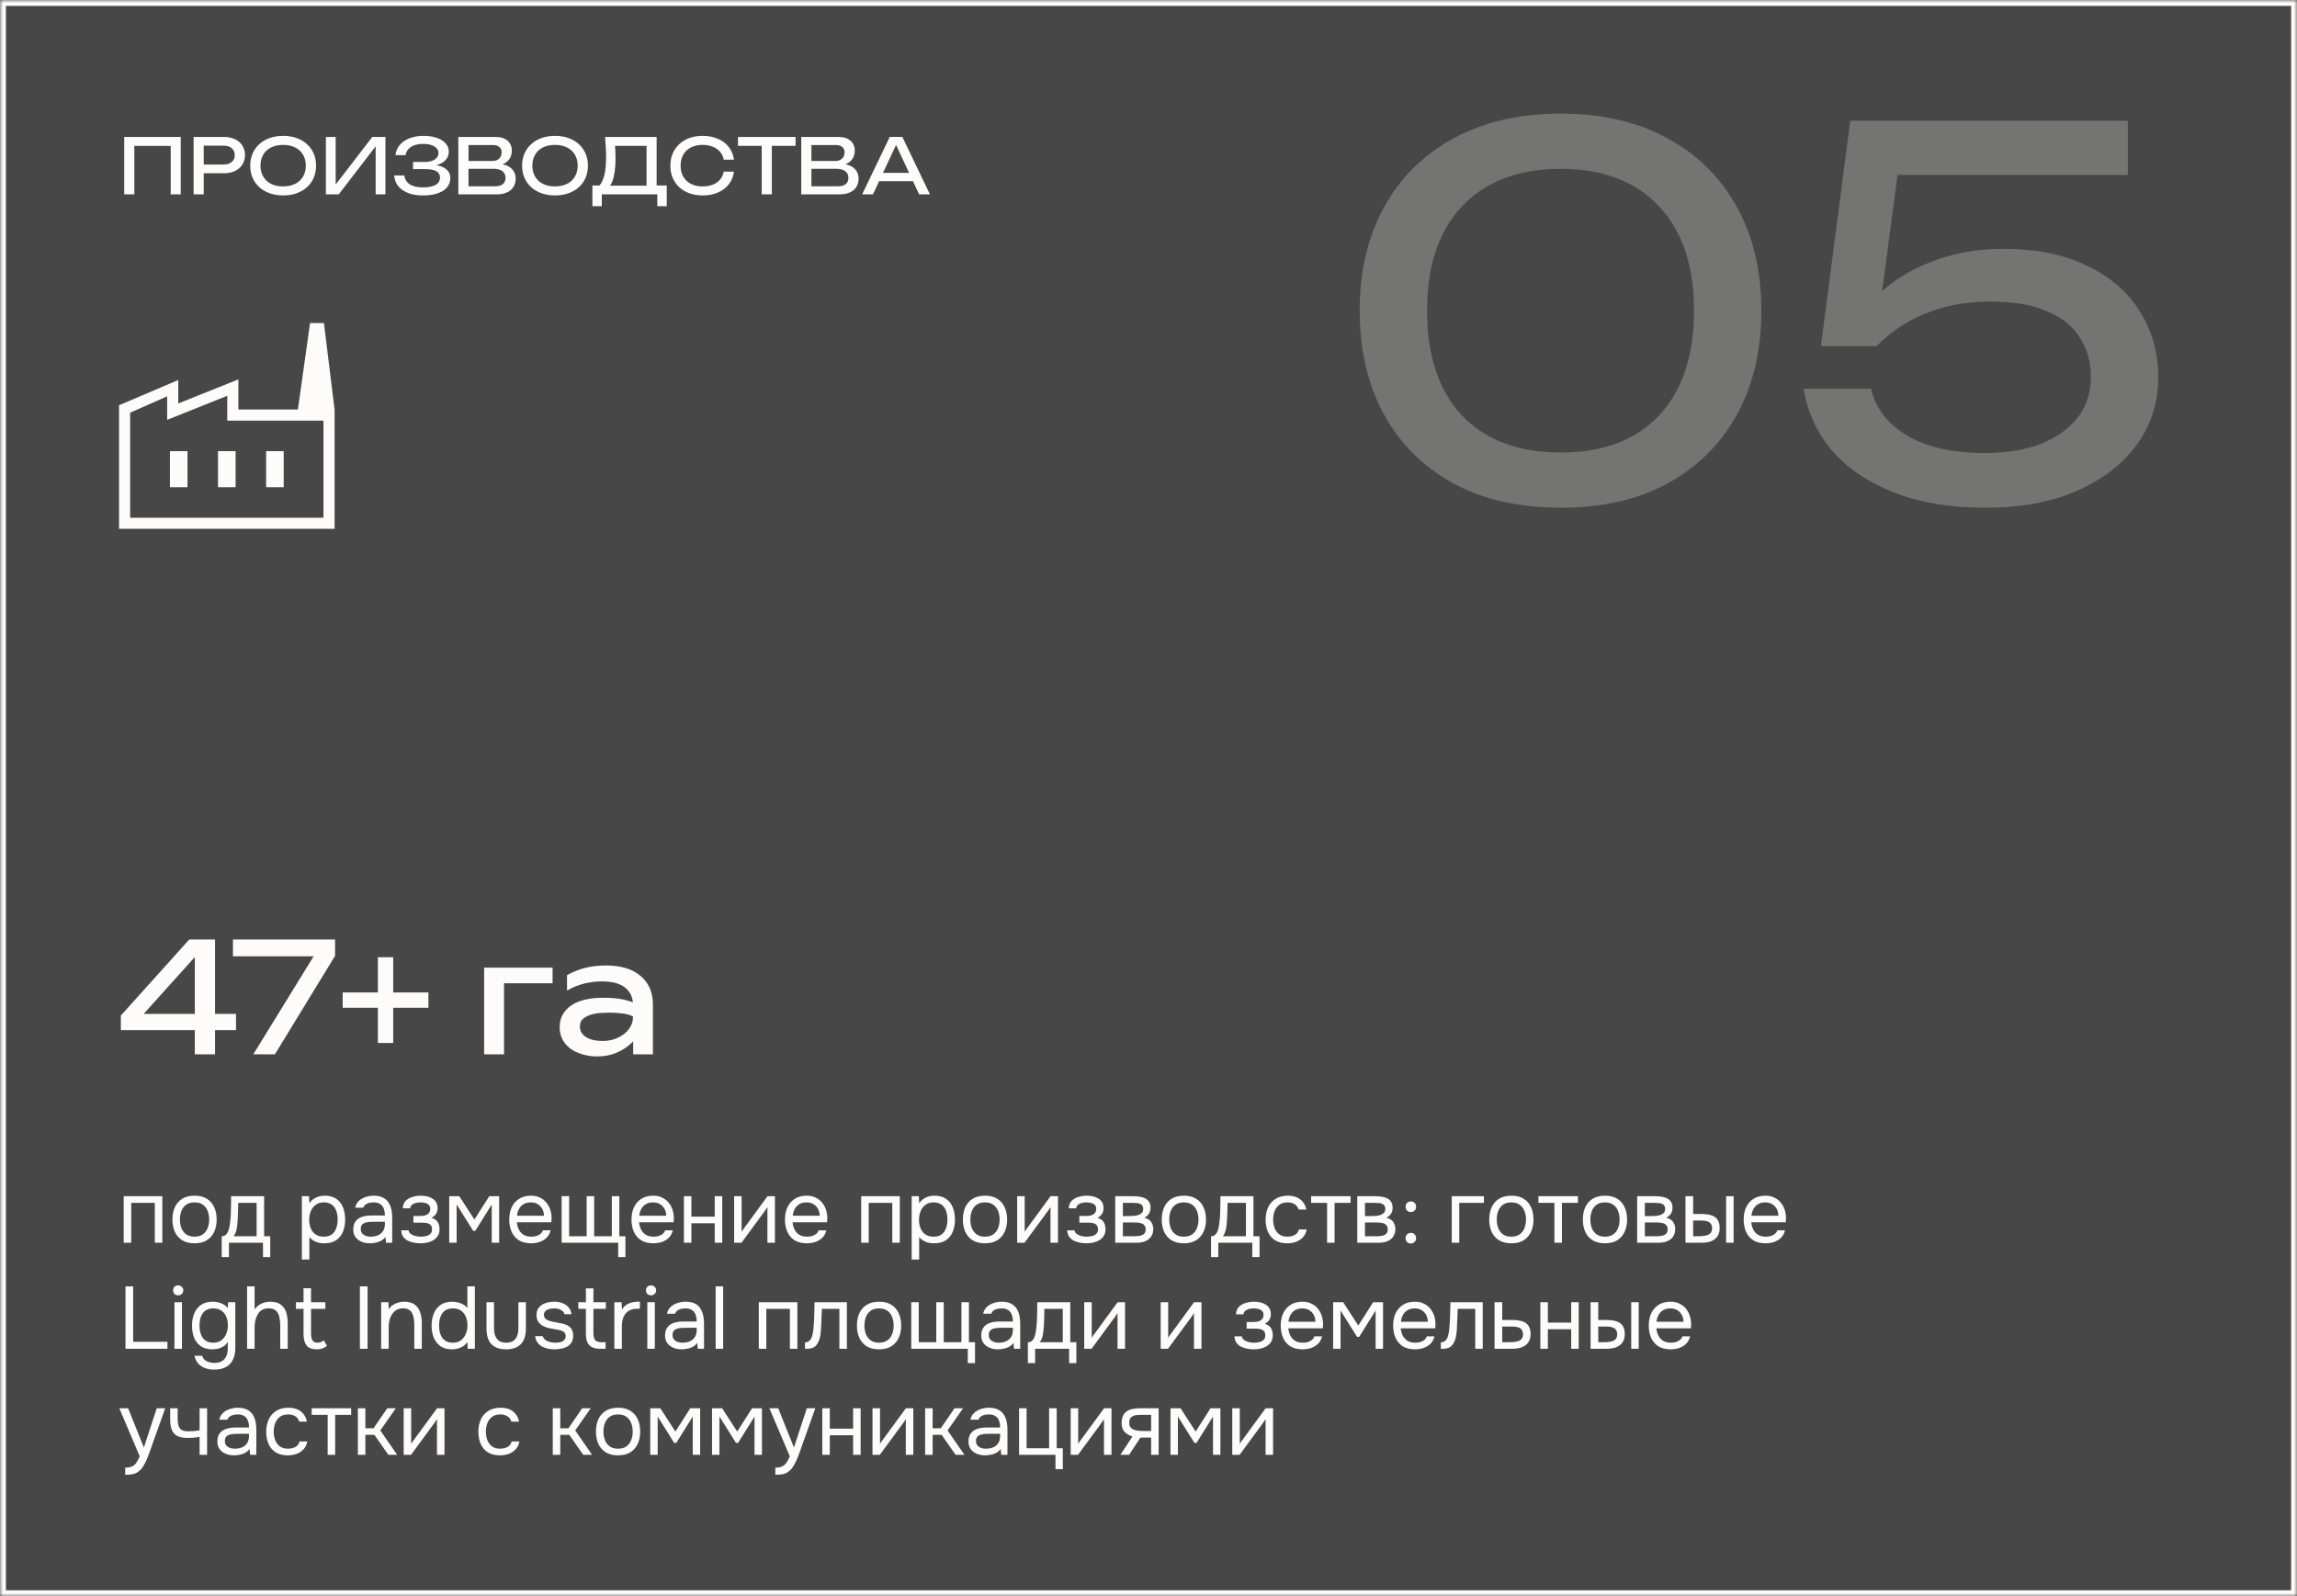 <?xml version="1.0" encoding="UTF-8"?> <svg xmlns="http://www.w3.org/2000/svg" width="390" height="271" viewBox="0 0 390 271" fill="none"><rect x="0" y="0" width="390" height="271" fill="#333333" stroke="none"/><mask id="path-1-inside-1_81_14339" fill="white"><path d="M0 0H390V271H0V0Z"></path></mask><path d="M0 0H390V271H0V0Z" fill="#FEFCFA" fill-opacity="0.1"></path><path d="M0 0V-1H-1V0H0ZM390 0H391V-1H390V0ZM390 271V272H391V271H390ZM0 271H-1V272H0V271ZM0 0V1H390V0V-1H0V0ZM390 0H389V271H390H391V0H390ZM390 271V270H0V271V272H390V271ZM0 271H1V0H0H-1V271H0Z" fill="#FEFCFA" mask="url(#path-1-inside-1_81_14339)"></path><path d="M21.092 23.25H30.686V33H28.983V23.991L29.763 24.771H22.028L22.808 23.991V33H21.092V23.25ZM32.873 23.25H38.034C38.58 23.25 39.07 23.328 39.503 23.484C39.945 23.631 40.318 23.839 40.621 24.108C40.933 24.377 41.172 24.702 41.336 25.083C41.51 25.456 41.596 25.872 41.596 26.331C41.596 26.782 41.51 27.198 41.336 27.579C41.172 27.96 40.933 28.285 40.621 28.554C40.318 28.823 39.945 29.035 39.503 29.191C39.07 29.338 38.58 29.412 38.034 29.412H33.653V27.93H37.969C38.559 27.93 39.018 27.787 39.347 27.501C39.685 27.215 39.854 26.825 39.854 26.331C39.854 25.837 39.685 25.447 39.347 25.161C39.018 24.875 38.559 24.732 37.969 24.732H33.822L34.589 23.874V33H32.873V23.25ZM48.074 33.182C47.242 33.182 46.484 33.061 45.799 32.818C45.114 32.575 44.525 32.233 44.031 31.791C43.537 31.34 43.156 30.807 42.887 30.192C42.618 29.568 42.484 28.879 42.484 28.125C42.484 27.371 42.618 26.686 42.887 26.071C43.156 25.447 43.537 24.914 44.031 24.472C44.525 24.021 45.114 23.675 45.799 23.432C46.484 23.189 47.242 23.068 48.074 23.068C48.906 23.068 49.664 23.189 50.349 23.432C51.034 23.675 51.623 24.021 52.117 24.472C52.611 24.914 52.992 25.447 53.261 26.071C53.53 26.686 53.664 27.371 53.664 28.125C53.664 28.879 53.53 29.568 53.261 30.192C52.992 30.807 52.611 31.34 52.117 31.791C51.623 32.233 51.034 32.575 50.349 32.818C49.664 33.061 48.906 33.182 48.074 33.182ZM48.074 31.648C48.663 31.648 49.192 31.566 49.66 31.401C50.137 31.236 50.54 31.002 50.869 30.699C51.207 30.387 51.467 30.014 51.649 29.581C51.831 29.148 51.922 28.662 51.922 28.125C51.922 27.588 51.831 27.102 51.649 26.669C51.467 26.227 51.207 25.854 50.869 25.551C50.54 25.248 50.137 25.014 49.66 24.849C49.192 24.684 48.663 24.602 48.074 24.602C47.485 24.602 46.952 24.684 46.475 24.849C46.007 25.014 45.604 25.248 45.266 25.551C44.937 25.854 44.681 26.227 44.499 26.669C44.317 27.102 44.226 27.588 44.226 28.125C44.226 28.662 44.317 29.148 44.499 29.581C44.681 30.014 44.937 30.387 45.266 30.699C45.604 31.002 46.007 31.236 46.475 31.401C46.952 31.566 47.485 31.648 48.074 31.648ZM57.515 33H55.331V23.25H56.995V32.194L56.41 32.09L63.209 23.25H65.445V33H63.781V23.978L64.366 24.082L57.515 33ZM71.819 33.182C71.091 33.182 70.432 33.104 69.843 32.948C69.262 32.783 68.76 32.554 68.335 32.259C67.91 31.964 67.577 31.609 67.334 31.193C67.1 30.777 66.966 30.309 66.931 29.789H68.647C68.734 30.439 69.046 30.942 69.583 31.297C70.12 31.644 70.866 31.817 71.819 31.817C72.738 31.817 73.448 31.678 73.951 31.401C74.454 31.124 74.705 30.699 74.705 30.127C74.705 29.65 74.497 29.295 74.081 29.061C73.665 28.827 72.998 28.71 72.079 28.71H70.129V27.501H72.04C72.447 27.501 72.798 27.462 73.093 27.384C73.396 27.306 73.648 27.202 73.847 27.072C74.046 26.933 74.194 26.773 74.289 26.591C74.393 26.409 74.445 26.214 74.445 26.006C74.445 25.755 74.384 25.534 74.263 25.343C74.142 25.144 73.964 24.979 73.73 24.849C73.505 24.71 73.232 24.606 72.911 24.537C72.599 24.468 72.248 24.433 71.858 24.433C70.991 24.433 70.298 24.602 69.778 24.94C69.258 25.278 68.95 25.746 68.855 26.344H67.152C67.195 25.885 67.33 25.456 67.555 25.057C67.789 24.658 68.11 24.312 68.517 24.017C68.924 23.722 69.414 23.493 69.986 23.328C70.558 23.155 71.208 23.068 71.936 23.068C72.586 23.068 73.171 23.133 73.691 23.263C74.22 23.393 74.67 23.579 75.043 23.822C75.416 24.056 75.702 24.338 75.901 24.667C76.1 24.996 76.2 25.36 76.2 25.759C76.2 26.097 76.122 26.418 75.966 26.721C75.819 27.016 75.593 27.276 75.29 27.501C74.995 27.718 74.618 27.891 74.159 28.021C73.708 28.142 73.175 28.203 72.56 28.203V27.956C73.158 27.93 73.695 27.965 74.172 28.06C74.657 28.147 75.069 28.29 75.407 28.489C75.745 28.68 76.005 28.922 76.187 29.217C76.369 29.503 76.46 29.841 76.46 30.231C76.46 30.673 76.356 31.076 76.148 31.44C75.949 31.804 75.65 32.116 75.251 32.376C74.852 32.627 74.367 32.827 73.795 32.974C73.223 33.113 72.564 33.182 71.819 33.182ZM84.072 28.164L84.241 27.787C84.822 27.796 85.32 27.865 85.736 27.995C86.152 28.125 86.495 28.307 86.763 28.541C87.032 28.766 87.231 29.035 87.361 29.347C87.491 29.65 87.556 29.98 87.556 30.335C87.556 30.725 87.487 31.085 87.348 31.414C87.21 31.735 87.002 32.016 86.724 32.259C86.456 32.493 86.118 32.675 85.71 32.805C85.312 32.935 84.848 33 84.319 33H77.819V23.25H84.085C84.995 23.25 85.693 23.462 86.178 23.887C86.664 24.303 86.906 24.879 86.906 25.616C86.906 25.911 86.854 26.201 86.75 26.487C86.655 26.773 86.495 27.033 86.269 27.267C86.044 27.501 85.749 27.7 85.385 27.865C85.03 28.021 84.592 28.121 84.072 28.164ZM79.548 23.731V32.519L78.885 31.622H84.124C84.662 31.622 85.078 31.501 85.372 31.258C85.676 31.015 85.827 30.66 85.827 30.192C85.827 29.707 85.65 29.33 85.294 29.061C84.948 28.792 84.432 28.658 83.747 28.658H79.522V27.332H83.578C83.812 27.332 84.025 27.302 84.215 27.241C84.415 27.172 84.584 27.076 84.722 26.955C84.87 26.825 84.982 26.669 85.06 26.487C85.138 26.296 85.177 26.084 85.177 25.85C85.177 25.486 85.052 25.191 84.8 24.966C84.549 24.741 84.185 24.628 83.708 24.628H78.885L79.548 23.731ZM94.234 33.182C93.402 33.182 92.644 33.061 91.959 32.818C91.275 32.575 90.685 32.233 90.191 31.791C89.697 31.34 89.316 30.807 89.047 30.192C88.779 29.568 88.644 28.879 88.644 28.125C88.644 27.371 88.779 26.686 89.047 26.071C89.316 25.447 89.697 24.914 90.191 24.472C90.685 24.021 91.275 23.675 91.959 23.432C92.644 23.189 93.402 23.068 94.234 23.068C95.066 23.068 95.825 23.189 96.509 23.432C97.194 23.675 97.783 24.021 98.277 24.472C98.771 24.914 99.153 25.447 99.421 26.071C99.69 26.686 99.824 27.371 99.824 28.125C99.824 28.879 99.69 29.568 99.421 30.192C99.153 30.807 98.771 31.34 98.277 31.791C97.783 32.233 97.194 32.575 96.509 32.818C95.825 33.061 95.066 33.182 94.234 33.182ZM94.234 31.648C94.824 31.648 95.352 31.566 95.82 31.401C96.297 31.236 96.7 31.002 97.029 30.699C97.367 30.387 97.627 30.014 97.809 29.581C97.991 29.148 98.082 28.662 98.082 28.125C98.082 27.588 97.991 27.102 97.809 26.669C97.627 26.227 97.367 25.854 97.029 25.551C96.7 25.248 96.297 25.014 95.82 24.849C95.352 24.684 94.824 24.602 94.234 24.602C93.645 24.602 93.112 24.684 92.635 24.849C92.167 25.014 91.764 25.248 91.426 25.551C91.097 25.854 90.841 26.227 90.659 26.669C90.477 27.102 90.386 27.588 90.386 28.125C90.386 28.662 90.477 29.148 90.659 29.581C90.841 30.014 91.097 30.387 91.426 30.699C91.764 31.002 92.167 31.236 92.635 31.401C93.112 31.566 93.645 31.648 94.234 31.648ZM102.18 35.002H100.581V31.492H102.115L103.129 31.518H110.383L110.786 31.492H113.204V35.002H111.605V33H102.18V35.002ZM102.726 23.25H111.488V32.337H109.772V23.978L110.552 24.758H103.649L104.39 24.212C104.434 24.689 104.464 25.161 104.481 25.629C104.499 26.097 104.507 26.539 104.507 26.955C104.507 27.77 104.46 28.498 104.364 29.139C104.278 29.78 104.148 30.322 103.974 30.764C103.81 31.206 103.602 31.544 103.35 31.778C103.099 32.012 102.809 32.129 102.479 32.129L101.764 31.518C102.154 31.085 102.44 30.469 102.622 29.672C102.813 28.866 102.908 27.848 102.908 26.617C102.908 26.088 102.891 25.538 102.856 24.966C102.822 24.394 102.778 23.822 102.726 23.25ZM122.88 29.139H124.609C124.54 29.737 124.362 30.287 124.076 30.79C123.79 31.284 123.418 31.709 122.958 32.064C122.499 32.419 121.957 32.697 121.333 32.896C120.718 33.087 120.042 33.182 119.305 33.182C118.482 33.182 117.732 33.061 117.056 32.818C116.389 32.575 115.813 32.233 115.327 31.791C114.851 31.34 114.478 30.807 114.209 30.192C113.949 29.568 113.819 28.879 113.819 28.125C113.819 27.371 113.949 26.686 114.209 26.071C114.478 25.447 114.851 24.914 115.327 24.472C115.813 24.021 116.389 23.675 117.056 23.432C117.732 23.189 118.482 23.068 119.305 23.068C120.042 23.068 120.718 23.168 121.333 23.367C121.957 23.558 122.499 23.831 122.958 24.186C123.418 24.541 123.79 24.97 124.076 25.473C124.362 25.967 124.54 26.513 124.609 27.111H122.88C122.811 26.721 122.677 26.374 122.477 26.071C122.278 25.759 122.022 25.495 121.71 25.278C121.407 25.061 121.052 24.897 120.644 24.784C120.237 24.663 119.786 24.602 119.292 24.602C118.72 24.602 118.205 24.684 117.745 24.849C117.286 25.014 116.892 25.248 116.562 25.551C116.242 25.854 115.995 26.227 115.821 26.669C115.648 27.102 115.561 27.588 115.561 28.125C115.561 28.662 115.648 29.148 115.821 29.581C115.995 30.014 116.242 30.387 116.562 30.699C116.892 31.002 117.286 31.236 117.745 31.401C118.205 31.566 118.72 31.648 119.292 31.648C119.786 31.648 120.237 31.592 120.644 31.479C121.052 31.366 121.407 31.202 121.71 30.985C122.022 30.768 122.278 30.504 122.477 30.192C122.677 29.88 122.811 29.529 122.88 29.139ZM129.33 33V24.043H131.046V33H129.33ZM125.3 24.758V23.25H135.076V24.758H125.3ZM142.293 28.164L142.462 27.787C143.043 27.796 143.541 27.865 143.957 27.995C144.373 28.125 144.715 28.307 144.984 28.541C145.253 28.766 145.452 29.035 145.582 29.347C145.712 29.65 145.777 29.98 145.777 30.335C145.777 30.725 145.708 31.085 145.569 31.414C145.43 31.735 145.222 32.016 144.945 32.259C144.676 32.493 144.338 32.675 143.931 32.805C143.532 32.935 143.069 33 142.54 33H136.04V23.25H142.306C143.216 23.25 143.914 23.462 144.399 23.887C144.884 24.303 145.127 24.879 145.127 25.616C145.127 25.911 145.075 26.201 144.971 26.487C144.876 26.773 144.715 27.033 144.49 27.267C144.265 27.501 143.97 27.7 143.606 27.865C143.251 28.021 142.813 28.121 142.293 28.164ZM137.769 23.731V32.519L137.106 31.622H142.345C142.882 31.622 143.298 31.501 143.593 31.258C143.896 31.015 144.048 30.66 144.048 30.192C144.048 29.707 143.87 29.33 143.515 29.061C143.168 28.792 142.653 28.658 141.968 28.658H137.743V27.332H141.799C142.033 27.332 142.245 27.302 142.436 27.241C142.635 27.172 142.804 27.076 142.943 26.955C143.09 26.825 143.203 26.669 143.281 26.487C143.359 26.296 143.398 26.084 143.398 25.85C143.398 25.486 143.272 25.191 143.021 24.966C142.77 24.741 142.406 24.628 141.929 24.628H137.106L137.769 23.731ZM155.497 30.764H148.685V29.347H155.497V30.764ZM151.064 23.25H153.209L157.889 33H156.056L151.805 23.9H152.468L148.217 33H146.384L151.064 23.25Z" fill="#FEFCFA"></path><path d="M20.213 89.787V68.803L30.264 64.52V68.499L40.472 64.416V69.528H56.806V89.787H20.213ZM22.097 87.903H54.921V71.42H38.588V67.195L28.38 71.279V67.292L22.097 70.066V87.903ZM37.017 82.72H40.001V76.595H37.017V82.72ZM28.851 82.72H31.835V76.595H28.851V82.72ZM45.184 82.72H48.168V76.595H45.184V82.72ZM56.806 69.528H50.577L52.644 54.853H55L56.806 69.528Z" fill="#FEFCFA"></path><path opacity="0.25" d="M264.997 86.204C257.945 86.204 251.867 84.828 246.765 82.076C241.662 79.267 237.735 75.368 234.983 70.38C232.231 65.335 230.855 59.458 230.855 52.75C230.855 46.042 232.231 40.194 234.983 35.206C237.735 30.161 241.662 26.262 246.765 23.51C251.867 20.701 257.945 19.296 264.997 19.296C272.049 19.296 278.097 20.701 283.143 23.51C288.245 26.262 292.173 30.161 294.925 35.206C297.677 40.194 299.053 46.042 299.053 52.75C299.053 59.458 297.677 65.335 294.925 70.38C292.173 75.368 288.245 79.267 283.143 82.076C278.097 84.828 272.049 86.204 264.997 86.204ZM264.997 76.83C272.163 76.83 277.725 74.737 281.681 70.552C285.637 66.309 287.615 60.375 287.615 52.75C287.615 45.125 285.637 39.219 281.681 35.034C277.725 30.791 272.163 28.67 264.997 28.67C257.83 28.67 252.24 30.791 248.227 35.034C244.271 39.219 242.293 45.125 242.293 52.75C242.293 60.375 244.271 66.309 248.227 70.552C252.24 74.737 257.83 76.83 264.997 76.83ZM314.152 20.5H361.28V29.702H317.85L322.58 26.692L318.968 53.868L315.614 53.954C316.933 51.947 318.71 50.055 320.946 48.278C323.24 46.501 325.992 45.067 329.202 43.978C332.47 42.831 336.14 42.258 340.21 42.258C345.829 42.258 350.588 43.233 354.486 45.182C358.385 47.074 361.338 49.654 363.344 52.922C365.408 56.19 366.44 59.888 366.44 64.016C366.44 68.316 365.236 72.129 362.828 75.454C360.42 78.779 357.009 81.417 352.594 83.366C348.237 85.258 343.048 86.204 337.028 86.204C331.008 86.204 325.791 85.315 321.376 83.538C316.962 81.761 313.464 79.353 310.884 76.314C308.362 73.218 306.814 69.778 306.24 65.994H317.678C318.481 69.377 320.545 72.043 323.87 73.992C327.196 75.941 331.582 76.916 337.028 76.916C340.698 76.916 343.851 76.4 346.488 75.368C349.183 74.279 351.276 72.788 352.766 70.896C354.257 68.947 355.002 66.653 355.002 64.016C355.002 61.436 354.372 59.2 353.11 57.308C351.906 55.359 350.043 53.868 347.52 52.836C345.055 51.747 341.902 51.202 338.06 51.202C334.907 51.202 332.069 51.575 329.546 52.32C327.081 53.065 324.931 54.011 323.096 55.158C321.319 56.305 319.828 57.509 318.624 58.77H309.164L314.152 20.5Z" fill="#FEFCFA"></path><path d="M32.142 159.5H36.51V179H33.078V160.93H34.482L23.302 173.358L23.224 172.136H40.072V174.892H20.52V172.422L32.142 159.5ZM46.675 179H43.009L53.877 161.346L53.851 162.36H39.551V159.5H56.893V162.282L46.675 179ZM66.76 177.076H64.16V162.516H66.76V177.076ZM72.74 171.096H58.18V168.496H72.74V171.096ZM82.198 164.284H93.82V166.936H84.018L85.578 165.376V179H82.198V164.284ZM107.478 170.628C107.478 169.38 107.036 168.401 106.152 167.69C105.285 166.979 103.959 166.624 102.174 166.624C101.221 166.624 100.233 166.745 99.21 166.988C98.187 167.231 97.208 167.629 96.272 168.184V165.558C97.312 164.986 98.361 164.57 99.418 164.31C100.493 164.05 101.654 163.92 102.902 163.92C104.098 163.92 105.181 164.059 106.152 164.336C107.123 164.613 107.955 165.038 108.648 165.61C109.359 166.165 109.905 166.858 110.286 167.69C110.667 168.522 110.858 169.493 110.858 170.602V179H107.504L107.478 170.628ZM101.394 169.432C102.486 169.38 103.457 169.397 104.306 169.484C105.155 169.553 105.892 169.683 106.516 169.874C107.123 170.047 107.591 170.212 107.92 170.368C108.267 170.507 108.475 170.628 108.544 170.732C108.613 170.853 108.657 171.217 108.674 171.824C108.709 172.413 108.726 173.263 108.726 174.372C108.726 174.805 108.553 175.308 108.206 175.88C107.859 176.452 107.365 176.998 106.724 177.518C106.083 178.038 105.311 178.48 104.41 178.844C103.509 179.191 102.503 179.364 101.394 179.364C100.493 179.364 99.652 179.243 98.872 179C98.092 178.775 97.416 178.454 96.844 178.038C96.272 177.605 95.821 177.085 95.492 176.478C95.18 175.854 95.024 175.161 95.024 174.398C95.024 173.618 95.18 172.933 95.492 172.344C95.821 171.737 96.272 171.226 96.844 170.81C97.416 170.394 98.092 170.073 98.872 169.848C99.652 169.623 100.493 169.484 101.394 169.432ZM107.478 172.578C107.062 172.335 106.49 172.171 105.762 172.084C105.034 171.98 104.28 171.928 103.5 171.928C103.084 171.928 102.59 171.945 102.018 171.98C101.446 172.015 100.891 172.11 100.354 172.266C99.834 172.422 99.383 172.656 99.002 172.968C98.638 173.28 98.456 173.722 98.456 174.294C98.456 175.022 98.794 175.611 99.47 176.062C100.163 176.513 101.117 176.738 102.33 176.738C102.937 176.738 103.543 176.651 104.15 176.478C104.757 176.287 105.303 176.019 105.788 175.672C106.291 175.325 106.698 174.892 107.01 174.372C107.322 173.852 107.478 173.254 107.478 172.578Z" fill="#FEFCFA"></path><path d="M21.005 211V203.095H27.56V211H26.285V204.22H22.28V211H21.005ZM33.024 211.09C32.194 211.09 31.499 210.92 30.939 210.58C30.379 210.23 29.959 209.75 29.679 209.14C29.409 208.53 29.274 207.835 29.274 207.055C29.274 206.265 29.409 205.57 29.679 204.97C29.959 204.36 30.379 203.88 30.939 203.53C31.499 203.18 32.204 203.005 33.054 203.005C33.884 203.005 34.574 203.18 35.124 203.53C35.684 203.88 36.099 204.36 36.369 204.97C36.649 205.57 36.789 206.265 36.789 207.055C36.789 207.835 36.649 208.53 36.369 209.14C36.089 209.75 35.669 210.23 35.109 210.58C34.559 210.92 33.864 211.09 33.024 211.09ZM33.024 209.965C33.604 209.965 34.074 209.835 34.434 209.575C34.804 209.315 35.074 208.965 35.244 208.525C35.424 208.085 35.514 207.595 35.514 207.055C35.514 206.515 35.424 206.025 35.244 205.585C35.074 205.145 34.804 204.795 34.434 204.535C34.074 204.275 33.604 204.145 33.024 204.145C32.454 204.145 31.984 204.275 31.614 204.535C31.254 204.795 30.984 205.145 30.804 205.585C30.634 206.025 30.549 206.515 30.549 207.055C30.549 207.595 30.634 208.085 30.804 208.525C30.984 208.965 31.254 209.315 31.614 209.575C31.984 209.835 32.454 209.965 33.024 209.965ZM37.645 213.43V209.89C37.934 209.89 38.164 209.81 38.334 209.65C38.514 209.49 38.654 209.28 38.755 209.02C38.855 208.76 38.929 208.48 38.98 208.18C39.029 207.87 39.069 207.575 39.099 207.295C39.15 206.835 39.179 206.38 39.19 205.93C39.209 205.47 39.219 205.105 39.219 204.835C39.23 204.545 39.234 204.255 39.234 203.965C39.234 203.675 39.234 203.385 39.234 203.095H44.844V209.89H45.88V213.43H44.65V211H38.874V213.43H37.645ZM39.669 209.89H43.569V204.22H40.45C40.44 204.64 40.429 205.11 40.419 205.63C40.41 206.15 40.389 206.635 40.359 207.085C40.349 207.345 40.325 207.64 40.285 207.97C40.255 208.3 40.194 208.635 40.105 208.975C40.014 209.305 39.87 209.61 39.669 209.89ZM51.254 213.85V203.095H52.469L52.529 204.31C52.799 203.88 53.164 203.555 53.624 203.335C54.094 203.115 54.599 203.005 55.139 203.005C55.939 203.005 56.594 203.185 57.104 203.545C57.614 203.895 57.989 204.375 58.229 204.985C58.479 205.595 58.604 206.285 58.604 207.055C58.604 207.825 58.479 208.515 58.229 209.125C57.979 209.735 57.594 210.215 57.074 210.565C56.554 210.915 55.889 211.09 55.079 211.09C54.679 211.09 54.319 211.05 53.999 210.97C53.679 210.88 53.399 210.755 53.159 210.595C52.919 210.435 52.709 210.255 52.529 210.055V213.85H51.254ZM54.974 209.965C55.554 209.965 56.014 209.835 56.354 209.575C56.694 209.305 56.939 208.95 57.089 208.51C57.249 208.07 57.329 207.585 57.329 207.055C57.329 206.515 57.249 206.025 57.089 205.585C56.939 205.145 56.689 204.795 56.339 204.535C55.989 204.275 55.524 204.145 54.944 204.145C54.424 204.145 53.979 204.28 53.609 204.55C53.249 204.81 52.974 205.165 52.784 205.615C52.594 206.055 52.499 206.54 52.499 207.07C52.499 207.62 52.589 208.115 52.769 208.555C52.949 208.995 53.224 209.34 53.594 209.59C53.964 209.84 54.424 209.965 54.974 209.965ZM62.783 211.09C62.423 211.09 62.073 211.045 61.733 210.955C61.403 210.855 61.103 210.71 60.833 210.52C60.573 210.32 60.363 210.075 60.203 209.785C60.053 209.485 59.978 209.14 59.978 208.75C59.978 208.3 60.058 207.92 60.218 207.61C60.388 207.3 60.613 207.055 60.893 206.875C61.173 206.695 61.498 206.565 61.868 206.485C62.238 206.405 62.623 206.365 63.023 206.365H65.348C65.348 205.915 65.283 205.525 65.153 205.195C65.033 204.865 64.833 204.61 64.553 204.43C64.273 204.24 63.903 204.145 63.443 204.145C63.163 204.145 62.903 204.175 62.663 204.235C62.423 204.295 62.218 204.39 62.048 204.52C61.878 204.65 61.753 204.825 61.673 205.045H60.308C60.378 204.685 60.513 204.38 60.713 204.13C60.923 203.87 61.173 203.66 61.463 203.5C61.763 203.33 62.083 203.205 62.423 203.125C62.763 203.045 63.103 203.005 63.443 203.005C64.203 203.005 64.813 203.16 65.273 203.47C65.733 203.77 66.068 204.2 66.278 204.76C66.488 205.31 66.593 205.965 66.593 206.725V211H65.528L65.453 209.995C65.233 210.295 64.968 210.525 64.658 210.685C64.348 210.845 64.028 210.95 63.698 211C63.378 211.06 63.073 211.09 62.783 211.09ZM62.903 209.965C63.403 209.965 63.833 209.885 64.193 209.725C64.563 209.555 64.848 209.31 65.048 208.99C65.248 208.67 65.348 208.28 65.348 207.82V207.43H63.953C63.623 207.43 63.298 207.435 62.978 207.445C62.658 207.455 62.368 207.495 62.108 207.565C61.848 207.635 61.638 207.755 61.478 207.925C61.328 208.095 61.253 208.34 61.253 208.66C61.253 208.96 61.328 209.205 61.478 209.395C61.638 209.585 61.843 209.73 62.093 209.83C62.353 209.92 62.623 209.965 62.903 209.965ZM71.433 211.09C71.053 211.09 70.674 211.055 70.293 210.985C69.913 210.915 69.558 210.8 69.228 210.64C68.909 210.47 68.648 210.245 68.448 209.965C68.249 209.675 68.138 209.315 68.118 208.885H69.364C69.413 209.155 69.558 209.37 69.799 209.53C70.038 209.69 70.308 209.805 70.609 209.875C70.918 209.935 71.194 209.965 71.433 209.965C71.713 209.965 71.999 209.935 72.288 209.875C72.588 209.815 72.838 209.695 73.038 209.515C73.249 209.335 73.353 209.07 73.353 208.72C73.353 208.38 73.269 208.13 73.099 207.97C72.939 207.81 72.724 207.705 72.454 207.655C72.194 207.605 71.909 207.58 71.599 207.58H70.189V206.455H71.344C71.534 206.455 71.728 206.44 71.928 206.41C72.129 206.37 72.314 206.31 72.484 206.23C72.653 206.14 72.788 206.015 72.888 205.855C72.999 205.695 73.053 205.49 73.053 205.24C73.053 204.96 72.974 204.74 72.814 204.58C72.653 204.42 72.448 204.31 72.198 204.25C71.948 204.18 71.694 204.145 71.433 204.145C71.194 204.145 70.939 204.17 70.668 204.22C70.409 204.27 70.183 204.37 69.993 204.52C69.803 204.66 69.689 204.87 69.648 205.15H68.388C68.409 204.61 68.573 204.185 68.883 203.875C69.194 203.565 69.579 203.345 70.038 203.215C70.499 203.075 70.959 203.005 71.418 203.005C71.769 203.005 72.114 203.04 72.454 203.11C72.793 203.18 73.103 203.3 73.383 203.47C73.663 203.63 73.883 203.845 74.043 204.115C74.213 204.385 74.299 204.72 74.299 205.12C74.299 205.48 74.213 205.8 74.043 206.08C73.874 206.36 73.614 206.585 73.263 206.755C73.773 206.915 74.129 207.165 74.329 207.505C74.528 207.845 74.629 208.25 74.629 208.72C74.629 209.14 74.538 209.5 74.359 209.8C74.178 210.09 73.933 210.335 73.624 210.535C73.323 210.725 72.984 210.865 72.603 210.955C72.224 211.045 71.834 211.09 71.433 211.09ZM76.274 211V203.095H77.984L80.549 207.055L83.069 203.095H84.749V211H83.489V204.505L80.699 208.975H80.339L77.534 204.505V211H76.274ZM90.182 211.09C89.342 211.09 88.647 210.92 88.097 210.58C87.547 210.23 87.137 209.75 86.867 209.14C86.597 208.53 86.462 207.835 86.462 207.055C86.462 206.265 86.602 205.57 86.882 204.97C87.172 204.36 87.592 203.88 88.142 203.53C88.692 203.18 89.367 203.005 90.167 203.005C90.757 203.005 91.272 203.12 91.712 203.35C92.162 203.57 92.532 203.87 92.822 204.25C93.122 204.63 93.337 205.055 93.467 205.525C93.607 205.995 93.667 206.48 93.647 206.98C93.637 207.07 93.632 207.16 93.632 207.25C93.632 207.34 93.627 207.43 93.617 207.52H87.752C87.792 207.98 87.907 208.395 88.097 208.765C88.287 209.135 88.557 209.43 88.907 209.65C89.257 209.86 89.692 209.965 90.212 209.965C90.472 209.965 90.732 209.935 90.992 209.875C91.262 209.805 91.502 209.69 91.712 209.53C91.932 209.37 92.087 209.155 92.177 208.885H93.482C93.362 209.395 93.137 209.815 92.807 210.145C92.477 210.465 92.082 210.705 91.622 210.865C91.162 211.015 90.682 211.09 90.182 211.09ZM87.782 206.41H92.357C92.347 205.96 92.247 205.565 92.057 205.225C91.867 204.885 91.607 204.62 91.277 204.43C90.957 204.24 90.572 204.145 90.122 204.145C89.632 204.145 89.217 204.25 88.877 204.46C88.547 204.67 88.292 204.945 88.112 205.285C87.932 205.625 87.822 206 87.782 206.41ZM104.96 213.43V211H95.361V203.095H96.635V209.89H99.606V203.095H100.88V209.89H103.88V203.095H105.155V209.89H106.19V213.43H104.96ZM110.939 211.09C110.099 211.09 109.404 210.92 108.854 210.58C108.304 210.23 107.894 209.75 107.624 209.14C107.354 208.53 107.219 207.835 107.219 207.055C107.219 206.265 107.359 205.57 107.639 204.97C107.929 204.36 108.349 203.88 108.899 203.53C109.449 203.18 110.124 203.005 110.924 203.005C111.514 203.005 112.029 203.12 112.469 203.35C112.919 203.57 113.289 203.87 113.579 204.25C113.879 204.63 114.094 205.055 114.224 205.525C114.364 205.995 114.424 206.48 114.404 206.98C114.394 207.07 114.389 207.16 114.389 207.25C114.389 207.34 114.384 207.43 114.374 207.52H108.509C108.549 207.98 108.664 208.395 108.854 208.765C109.044 209.135 109.314 209.43 109.664 209.65C110.014 209.86 110.449 209.965 110.969 209.965C111.229 209.965 111.489 209.935 111.749 209.875C112.019 209.805 112.259 209.69 112.469 209.53C112.689 209.37 112.844 209.155 112.934 208.885H114.239C114.119 209.395 113.894 209.815 113.564 210.145C113.234 210.465 112.839 210.705 112.379 210.865C111.919 211.015 111.439 211.09 110.939 211.09ZM108.539 206.41H113.114C113.104 205.96 113.004 205.565 112.814 205.225C112.624 204.885 112.364 204.62 112.034 204.43C111.714 204.24 111.329 204.145 110.879 204.145C110.389 204.145 109.974 204.25 109.634 204.46C109.304 204.67 109.049 204.945 108.869 205.285C108.689 205.625 108.579 206 108.539 206.41ZM116.117 211V203.095H117.392V206.56H121.352V203.095H122.627V211H121.352V207.685H117.392V211H116.117ZM124.643 211V203.095H125.918V209.155C125.988 209.015 126.083 208.865 126.203 208.705C126.323 208.535 126.418 208.405 126.488 208.315L130.313 203.095H131.573V211H130.298V204.94C130.218 205.09 130.128 205.23 130.028 205.36C129.938 205.49 129.853 205.61 129.773 205.72L125.888 211H124.643ZM136.998 211.09C136.158 211.09 135.463 210.92 134.913 210.58C134.363 210.23 133.953 209.75 133.683 209.14C133.413 208.53 133.278 207.835 133.278 207.055C133.278 206.265 133.418 205.57 133.698 204.97C133.988 204.36 134.408 203.88 134.958 203.53C135.508 203.18 136.183 203.005 136.983 203.005C137.573 203.005 138.088 203.12 138.528 203.35C138.978 203.57 139.348 203.87 139.638 204.25C139.938 204.63 140.153 205.055 140.283 205.525C140.423 205.995 140.483 206.48 140.463 206.98C140.453 207.07 140.448 207.16 140.448 207.25C140.448 207.34 140.443 207.43 140.433 207.52H134.568C134.608 207.98 134.723 208.395 134.913 208.765C135.103 209.135 135.373 209.43 135.723 209.65C136.073 209.86 136.508 209.965 137.028 209.965C137.288 209.965 137.548 209.935 137.808 209.875C138.078 209.805 138.318 209.69 138.528 209.53C138.748 209.37 138.903 209.155 138.993 208.885H140.298C140.178 209.395 139.953 209.815 139.623 210.145C139.293 210.465 138.898 210.705 138.438 210.865C137.978 211.015 137.498 211.09 136.998 211.09ZM134.598 206.41H139.173C139.163 205.96 139.063 205.565 138.873 205.225C138.683 204.885 138.423 204.62 138.093 204.43C137.773 204.24 137.388 204.145 136.938 204.145C136.448 204.145 136.033 204.25 135.693 204.46C135.363 204.67 135.108 204.945 134.928 205.285C134.748 205.625 134.638 206 134.598 206.41ZM146.22 211V203.095H152.775V211H151.5V204.22H147.495V211H146.22ZM154.789 213.85V203.095H156.004L156.064 204.31C156.334 203.88 156.699 203.555 157.159 203.335C157.629 203.115 158.134 203.005 158.674 203.005C159.474 203.005 160.129 203.185 160.639 203.545C161.149 203.895 161.524 204.375 161.764 204.985C162.014 205.595 162.139 206.285 162.139 207.055C162.139 207.825 162.014 208.515 161.764 209.125C161.514 209.735 161.129 210.215 160.609 210.565C160.089 210.915 159.424 211.09 158.614 211.09C158.214 211.09 157.854 211.05 157.534 210.97C157.214 210.88 156.934 210.755 156.694 210.595C156.454 210.435 156.244 210.255 156.064 210.055V213.85H154.789ZM158.509 209.965C159.089 209.965 159.549 209.835 159.889 209.575C160.229 209.305 160.474 208.95 160.624 208.51C160.784 208.07 160.864 207.585 160.864 207.055C160.864 206.515 160.784 206.025 160.624 205.585C160.474 205.145 160.224 204.795 159.874 204.535C159.524 204.275 159.059 204.145 158.479 204.145C157.959 204.145 157.514 204.28 157.144 204.55C156.784 204.81 156.509 205.165 156.319 205.615C156.129 206.055 156.034 206.54 156.034 207.07C156.034 207.62 156.124 208.115 156.304 208.555C156.484 208.995 156.759 209.34 157.129 209.59C157.499 209.84 157.959 209.965 158.509 209.965ZM167.233 211.09C166.403 211.09 165.708 210.92 165.148 210.58C164.588 210.23 164.168 209.75 163.888 209.14C163.618 208.53 163.483 207.835 163.483 207.055C163.483 206.265 163.618 205.57 163.888 204.97C164.168 204.36 164.588 203.88 165.148 203.53C165.708 203.18 166.413 203.005 167.263 203.005C168.093 203.005 168.783 203.18 169.333 203.53C169.893 203.88 170.308 204.36 170.578 204.97C170.858 205.57 170.998 206.265 170.998 207.055C170.998 207.835 170.858 208.53 170.578 209.14C170.298 209.75 169.878 210.23 169.318 210.58C168.768 210.92 168.073 211.09 167.233 211.09ZM167.233 209.965C167.813 209.965 168.283 209.835 168.643 209.575C169.013 209.315 169.283 208.965 169.453 208.525C169.633 208.085 169.723 207.595 169.723 207.055C169.723 206.515 169.633 206.025 169.453 205.585C169.283 205.145 169.013 204.795 168.643 204.535C168.283 204.275 167.813 204.145 167.233 204.145C166.663 204.145 166.193 204.275 165.823 204.535C165.463 204.795 165.193 205.145 165.013 205.585C164.843 206.025 164.758 206.515 164.758 207.055C164.758 207.595 164.843 208.085 165.013 208.525C165.193 208.965 165.463 209.315 165.823 209.575C166.193 209.835 166.663 209.965 167.233 209.965ZM172.704 211V203.095H173.979V209.155C174.049 209.015 174.144 208.865 174.264 208.705C174.384 208.535 174.479 208.405 174.549 208.315L178.374 203.095H179.634V211H178.359V204.94C178.279 205.09 178.189 205.23 178.089 205.36C177.999 205.49 177.914 205.61 177.834 205.72L173.949 211H172.704ZM184.505 211.09C184.125 211.09 183.745 211.055 183.365 210.985C182.985 210.915 182.63 210.8 182.3 210.64C181.98 210.47 181.72 210.245 181.52 209.965C181.32 209.675 181.21 209.315 181.19 208.885H182.435C182.485 209.155 182.63 209.37 182.87 209.53C183.11 209.69 183.38 209.805 183.68 209.875C183.99 209.935 184.265 209.965 184.505 209.965C184.785 209.965 185.07 209.935 185.36 209.875C185.66 209.815 185.91 209.695 186.11 209.515C186.32 209.335 186.425 209.07 186.425 208.72C186.425 208.38 186.34 208.13 186.17 207.97C186.01 207.81 185.795 207.705 185.525 207.655C185.265 207.605 184.98 207.58 184.67 207.58H183.26V206.455H184.415C184.605 206.455 184.8 206.44 185 206.41C185.2 206.37 185.385 206.31 185.555 206.23C185.725 206.14 185.86 206.015 185.96 205.855C186.07 205.695 186.125 205.49 186.125 205.24C186.125 204.96 186.045 204.74 185.885 204.58C185.725 204.42 185.52 204.31 185.27 204.25C185.02 204.18 184.765 204.145 184.505 204.145C184.265 204.145 184.01 204.17 183.74 204.22C183.48 204.27 183.255 204.37 183.065 204.52C182.875 204.66 182.76 204.87 182.72 205.15H181.46C181.48 204.61 181.645 204.185 181.955 203.875C182.265 203.565 182.65 203.345 183.11 203.215C183.57 203.075 184.03 203.005 184.49 203.005C184.84 203.005 185.185 203.04 185.525 203.11C185.865 203.18 186.175 203.3 186.455 203.47C186.735 203.63 186.955 203.845 187.115 204.115C187.285 204.385 187.37 204.72 187.37 205.12C187.37 205.48 187.285 205.8 187.115 206.08C186.945 206.36 186.685 206.585 186.335 206.755C186.845 206.915 187.2 207.165 187.4 207.505C187.6 207.845 187.7 208.25 187.7 208.72C187.7 209.14 187.61 209.5 187.43 209.8C187.25 210.09 187.005 210.335 186.695 210.535C186.395 210.725 186.055 210.865 185.675 210.955C185.295 211.045 184.905 211.09 184.505 211.09ZM189.345 211V203.095H192.405C192.755 203.095 193.1 203.12 193.44 203.17C193.79 203.21 194.105 203.3 194.385 203.44C194.675 203.57 194.905 203.765 195.075 204.025C195.255 204.285 195.345 204.63 195.345 205.06C195.345 205.32 195.305 205.56 195.225 205.78C195.145 205.99 195.025 206.175 194.865 206.335C194.715 206.495 194.52 206.635 194.28 206.755C194.82 206.875 195.21 207.11 195.45 207.46C195.69 207.81 195.81 208.21 195.81 208.66C195.81 209.06 195.735 209.41 195.585 209.71C195.445 210 195.245 210.24 194.985 210.43C194.735 210.62 194.44 210.765 194.1 210.865C193.77 210.955 193.415 211 193.035 211H189.345ZM190.65 209.89H192.735C193.045 209.89 193.335 209.86 193.605 209.8C193.875 209.74 194.095 209.63 194.265 209.47C194.435 209.3 194.52 209.06 194.52 208.75C194.52 208.43 194.445 208.19 194.295 208.03C194.155 207.86 193.97 207.745 193.74 207.685C193.52 207.615 193.28 207.575 193.02 207.565C192.76 207.555 192.515 207.55 192.285 207.55H190.65V209.89ZM190.65 206.47H191.745C191.945 206.47 192.175 206.46 192.435 206.44C192.705 206.42 192.965 206.375 193.215 206.305C193.475 206.225 193.685 206.105 193.845 205.945C194.015 205.785 194.1 205.565 194.1 205.285C194.1 204.915 193.995 204.66 193.785 204.52C193.585 204.37 193.345 204.285 193.065 204.265C192.785 204.235 192.525 204.22 192.285 204.22H190.65V206.47ZM200.998 211.09C200.168 211.09 199.473 210.92 198.913 210.58C198.353 210.23 197.933 209.75 197.653 209.14C197.383 208.53 197.248 207.835 197.248 207.055C197.248 206.265 197.383 205.57 197.653 204.97C197.933 204.36 198.353 203.88 198.913 203.53C199.473 203.18 200.178 203.005 201.028 203.005C201.858 203.005 202.548 203.18 203.098 203.53C203.658 203.88 204.073 204.36 204.343 204.97C204.623 205.57 204.763 206.265 204.763 207.055C204.763 207.835 204.623 208.53 204.343 209.14C204.063 209.75 203.643 210.23 203.083 210.58C202.533 210.92 201.838 211.09 200.998 211.09ZM200.998 209.965C201.578 209.965 202.048 209.835 202.408 209.575C202.778 209.315 203.048 208.965 203.218 208.525C203.398 208.085 203.488 207.595 203.488 207.055C203.488 206.515 203.398 206.025 203.218 205.585C203.048 205.145 202.778 204.795 202.408 204.535C202.048 204.275 201.578 204.145 200.998 204.145C200.428 204.145 199.958 204.275 199.588 204.535C199.228 204.795 198.958 205.145 198.778 205.585C198.608 206.025 198.523 206.515 198.523 207.055C198.523 207.595 198.608 208.085 198.778 208.525C198.958 208.965 199.228 209.315 199.588 209.575C199.958 209.835 200.428 209.965 200.998 209.965ZM205.618 213.43V209.89C205.908 209.89 206.138 209.81 206.308 209.65C206.488 209.49 206.628 209.28 206.728 209.02C206.828 208.76 206.903 208.48 206.953 208.18C207.003 207.87 207.043 207.575 207.073 207.295C207.123 206.835 207.153 206.38 207.163 205.93C207.183 205.47 207.193 205.105 207.193 204.835C207.203 204.545 207.208 204.255 207.208 203.965C207.208 203.675 207.208 203.385 207.208 203.095H212.818V209.89H213.853V213.43H212.623V211H206.848V213.43H205.618ZM207.643 209.89H211.543V204.22H208.423C208.413 204.64 208.403 205.11 208.393 205.63C208.383 206.15 208.363 206.635 208.333 207.085C208.323 207.345 208.298 207.64 208.258 207.97C208.228 208.3 208.168 208.635 208.078 208.975C207.988 209.305 207.843 209.61 207.643 209.89ZM218.56 211.09C217.73 211.09 217.04 210.92 216.49 210.58C215.95 210.23 215.545 209.75 215.275 209.14C215.015 208.53 214.885 207.84 214.885 207.07C214.885 206.32 215.02 205.64 215.29 205.03C215.57 204.41 215.99 203.92 216.55 203.56C217.12 203.19 217.84 203.005 218.71 203.005C219.25 203.005 219.73 203.095 220.15 203.275C220.58 203.455 220.935 203.72 221.215 204.07C221.495 204.41 221.69 204.84 221.8 205.36H220.495C220.345 204.92 220.105 204.61 219.775 204.43C219.455 204.24 219.075 204.145 218.635 204.145C218.035 204.145 217.555 204.285 217.195 204.565C216.835 204.845 216.57 205.21 216.4 205.66C216.24 206.1 216.16 206.57 216.16 207.07C216.16 207.59 216.245 208.07 216.415 208.51C216.585 208.95 216.85 209.305 217.21 209.575C217.57 209.835 218.035 209.965 218.605 209.965C219.025 209.965 219.42 209.875 219.79 209.695C220.17 209.515 220.42 209.195 220.54 208.735H221.86C221.76 209.275 221.545 209.72 221.215 210.07C220.895 210.42 220.5 210.68 220.03 210.85C219.57 211.01 219.08 211.09 218.56 211.09ZM225.321 211V204.22H222.606V203.095H229.311V204.22H226.596V211H225.321ZM230.448 211V203.095H233.508C233.858 203.095 234.203 203.12 234.543 203.17C234.893 203.21 235.208 203.3 235.488 203.44C235.778 203.57 236.008 203.765 236.178 204.025C236.358 204.285 236.448 204.63 236.448 205.06C236.448 205.32 236.408 205.56 236.328 205.78C236.248 205.99 236.128 206.175 235.968 206.335C235.818 206.495 235.623 206.635 235.383 206.755C235.923 206.875 236.313 207.11 236.553 207.46C236.793 207.81 236.913 208.21 236.913 208.66C236.913 209.06 236.838 209.41 236.688 209.71C236.548 210 236.348 210.24 236.088 210.43C235.838 210.62 235.543 210.765 235.203 210.865C234.873 210.955 234.518 211 234.138 211H230.448ZM231.753 209.89H233.838C234.148 209.89 234.438 209.86 234.708 209.8C234.978 209.74 235.198 209.63 235.368 209.47C235.538 209.3 235.623 209.06 235.623 208.75C235.623 208.43 235.548 208.19 235.398 208.03C235.258 207.86 235.073 207.745 234.843 207.685C234.623 207.615 234.383 207.575 234.123 207.565C233.863 207.555 233.618 207.55 233.388 207.55H231.753V209.89ZM231.753 206.47H232.848C233.048 206.47 233.278 206.46 233.538 206.44C233.808 206.42 234.068 206.375 234.318 206.305C234.578 206.225 234.788 206.105 234.948 205.945C235.118 205.785 235.203 205.565 235.203 205.285C235.203 204.915 235.098 204.66 234.888 204.52C234.688 204.37 234.448 204.285 234.168 204.265C233.888 204.235 233.628 204.22 233.388 204.22H231.753V206.47ZM239.536 205.78C239.276 205.78 239.061 205.695 238.891 205.525C238.731 205.355 238.651 205.14 238.651 204.88C238.651 204.7 238.686 204.545 238.756 204.415C238.836 204.275 238.941 204.17 239.071 204.1C239.211 204.02 239.366 203.98 239.536 203.98C239.806 203.98 240.021 204.065 240.181 204.235C240.351 204.405 240.436 204.62 240.436 204.88C240.436 205.15 240.346 205.37 240.166 205.54C239.996 205.7 239.786 205.78 239.536 205.78ZM239.536 211.12C239.276 211.12 239.061 211.035 238.891 210.865C238.731 210.695 238.651 210.48 238.651 210.22C238.651 210.04 238.686 209.885 238.756 209.755C238.836 209.615 238.941 209.51 239.071 209.44C239.211 209.36 239.366 209.32 239.536 209.32C239.806 209.32 240.021 209.405 240.181 209.575C240.351 209.745 240.436 209.96 240.436 210.22C240.436 210.48 240.346 210.695 240.166 210.865C239.996 211.035 239.786 211.12 239.536 211.12ZM246.488 211V203.095H251.948V204.22H247.763V211H246.488ZM256.603 211.09C255.773 211.09 255.078 210.92 254.518 210.58C253.958 210.23 253.538 209.75 253.258 209.14C252.988 208.53 252.853 207.835 252.853 207.055C252.853 206.265 252.988 205.57 253.258 204.97C253.538 204.36 253.958 203.88 254.518 203.53C255.078 203.18 255.783 203.005 256.633 203.005C257.463 203.005 258.153 203.18 258.703 203.53C259.263 203.88 259.678 204.36 259.948 204.97C260.228 205.57 260.368 206.265 260.368 207.055C260.368 207.835 260.228 208.53 259.948 209.14C259.668 209.75 259.248 210.23 258.688 210.58C258.138 210.92 257.443 211.09 256.603 211.09ZM256.603 209.965C257.183 209.965 257.653 209.835 258.013 209.575C258.383 209.315 258.653 208.965 258.823 208.525C259.003 208.085 259.093 207.595 259.093 207.055C259.093 206.515 259.003 206.025 258.823 205.585C258.653 205.145 258.383 204.795 258.013 204.535C257.653 204.275 257.183 204.145 256.603 204.145C256.033 204.145 255.563 204.275 255.193 204.535C254.833 204.795 254.563 205.145 254.383 205.585C254.213 206.025 254.128 206.515 254.128 207.055C254.128 207.595 254.213 208.085 254.383 208.525C254.563 208.965 254.833 209.315 255.193 209.575C255.563 209.835 256.033 209.965 256.603 209.965ZM263.919 211V204.22H261.204V203.095H267.909V204.22H265.194V211H263.919ZM272.497 211.09C271.667 211.09 270.972 210.92 270.412 210.58C269.852 210.23 269.432 209.75 269.152 209.14C268.882 208.53 268.747 207.835 268.747 207.055C268.747 206.265 268.882 205.57 269.152 204.97C269.432 204.36 269.852 203.88 270.412 203.53C270.972 203.18 271.677 203.005 272.527 203.005C273.357 203.005 274.047 203.18 274.597 203.53C275.157 203.88 275.572 204.36 275.842 204.97C276.122 205.57 276.262 206.265 276.262 207.055C276.262 207.835 276.122 208.53 275.842 209.14C275.562 209.75 275.142 210.23 274.582 210.58C274.032 210.92 273.337 211.09 272.497 211.09ZM272.497 209.965C273.077 209.965 273.547 209.835 273.907 209.575C274.277 209.315 274.547 208.965 274.717 208.525C274.897 208.085 274.987 207.595 274.987 207.055C274.987 206.515 274.897 206.025 274.717 205.585C274.547 205.145 274.277 204.795 273.907 204.535C273.547 204.275 273.077 204.145 272.497 204.145C271.927 204.145 271.457 204.275 271.087 204.535C270.727 204.795 270.457 205.145 270.277 205.585C270.107 206.025 270.022 206.515 270.022 207.055C270.022 207.595 270.107 208.085 270.277 208.525C270.457 208.965 270.727 209.315 271.087 209.575C271.457 209.835 271.927 209.965 272.497 209.965ZM277.968 211V203.095H281.028C281.378 203.095 281.723 203.12 282.063 203.17C282.413 203.21 282.728 203.3 283.008 203.44C283.298 203.57 283.528 203.765 283.698 204.025C283.878 204.285 283.968 204.63 283.968 205.06C283.968 205.32 283.928 205.56 283.848 205.78C283.768 205.99 283.648 206.175 283.488 206.335C283.338 206.495 283.143 206.635 282.903 206.755C283.443 206.875 283.833 207.11 284.073 207.46C284.313 207.81 284.433 208.21 284.433 208.66C284.433 209.06 284.358 209.41 284.208 209.71C284.068 210 283.868 210.24 283.608 210.43C283.358 210.62 283.063 210.765 282.723 210.865C282.393 210.955 282.038 211 281.658 211H277.968ZM279.273 209.89H281.358C281.668 209.89 281.958 209.86 282.228 209.8C282.498 209.74 282.718 209.63 282.888 209.47C283.058 209.3 283.143 209.06 283.143 208.75C283.143 208.43 283.068 208.19 282.918 208.03C282.778 207.86 282.593 207.745 282.363 207.685C282.143 207.615 281.903 207.575 281.643 207.565C281.383 207.555 281.138 207.55 280.908 207.55H279.273V209.89ZM279.273 206.47H280.368C280.568 206.47 280.798 206.46 281.058 206.44C281.328 206.42 281.588 206.375 281.838 206.305C282.098 206.225 282.308 206.105 282.468 205.945C282.638 205.785 282.723 205.565 282.723 205.285C282.723 204.915 282.618 204.66 282.408 204.52C282.208 204.37 281.968 204.285 281.688 204.265C281.408 204.235 281.148 204.22 280.908 204.22H279.273V206.47ZM286.171 211V203.095H287.476V206.11H288.901C289.371 206.11 289.796 206.15 290.176 206.23C290.556 206.31 290.881 206.44 291.151 206.62C291.421 206.8 291.626 207.045 291.766 207.355C291.906 207.655 291.976 208.035 291.976 208.495C291.976 208.935 291.901 209.315 291.751 209.635C291.601 209.955 291.386 210.215 291.106 210.415C290.836 210.615 290.511 210.765 290.131 210.865C289.761 210.955 289.356 211 288.916 211H286.171ZM287.476 209.89H287.896C288.246 209.89 288.586 209.885 288.916 209.875C289.246 209.855 289.541 209.805 289.801 209.725C290.071 209.645 290.286 209.515 290.446 209.335C290.606 209.145 290.686 208.88 290.686 208.54C290.686 208.22 290.621 207.975 290.491 207.805C290.371 207.625 290.211 207.495 290.011 207.415C289.811 207.325 289.591 207.27 289.351 207.25C289.121 207.23 288.891 207.22 288.661 207.22H287.476V209.89ZM293.071 211V203.095H294.346V211H293.071ZM299.772 211.09C298.932 211.09 298.237 210.92 297.687 210.58C297.137 210.23 296.727 209.75 296.457 209.14C296.187 208.53 296.052 207.835 296.052 207.055C296.052 206.265 296.192 205.57 296.472 204.97C296.762 204.36 297.182 203.88 297.732 203.53C298.282 203.18 298.957 203.005 299.757 203.005C300.347 203.005 300.862 203.12 301.302 203.35C301.752 203.57 302.122 203.87 302.412 204.25C302.712 204.63 302.927 205.055 303.057 205.525C303.197 205.995 303.257 206.48 303.237 206.98C303.227 207.07 303.222 207.16 303.222 207.25C303.222 207.34 303.217 207.43 303.207 207.52H297.342C297.382 207.98 297.497 208.395 297.687 208.765C297.877 209.135 298.147 209.43 298.497 209.65C298.847 209.86 299.282 209.965 299.802 209.965C300.062 209.965 300.322 209.935 300.582 209.875C300.852 209.805 301.092 209.69 301.302 209.53C301.522 209.37 301.677 209.155 301.767 208.885H303.072C302.952 209.395 302.727 209.815 302.397 210.145C302.067 210.465 301.672 210.705 301.212 210.865C300.752 211.015 300.272 211.09 299.772 211.09ZM297.372 206.41H301.947C301.937 205.96 301.837 205.565 301.647 205.225C301.457 204.885 301.197 204.62 300.867 204.43C300.547 204.24 300.162 204.145 299.712 204.145C299.222 204.145 298.807 204.25 298.467 204.46C298.137 204.67 297.882 204.945 297.702 205.285C297.522 205.625 297.412 206 297.372 206.41ZM21.305 229V218.395H22.61V227.815H28.43V229H21.305ZM29.618 229V221.095H30.893V229H29.618ZM30.248 219.925C29.988 219.925 29.778 219.845 29.618 219.685C29.468 219.525 29.393 219.32 29.393 219.07C29.393 218.82 29.473 218.62 29.633 218.47C29.793 218.31 29.998 218.23 30.248 218.23C30.478 218.23 30.678 218.31 30.848 218.47C31.028 218.63 31.118 218.83 31.118 219.07C31.118 219.32 31.033 219.525 30.863 219.685C30.693 219.845 30.488 219.925 30.248 219.925ZM36.334 232.54C35.794 232.54 35.294 232.455 34.834 232.285C34.374 232.125 33.984 231.87 33.664 231.52C33.344 231.17 33.13 230.725 33.02 230.185H34.34C34.419 230.485 34.569 230.725 34.789 230.905C35.01 231.085 35.264 231.21 35.554 231.28C35.844 231.36 36.13 231.4 36.41 231.4C36.95 231.4 37.385 231.29 37.715 231.07C38.054 230.86 38.3 230.565 38.45 230.185C38.599 229.815 38.675 229.39 38.675 228.91V227.815C38.505 228.115 38.279 228.36 37.999 228.55C37.719 228.74 37.414 228.88 37.084 228.97C36.755 229.05 36.414 229.09 36.065 229.09C35.264 229.09 34.609 228.915 34.099 228.565C33.59 228.205 33.209 227.725 32.959 227.125C32.719 226.515 32.599 225.83 32.599 225.07C32.599 224.31 32.724 223.625 32.974 223.015C33.224 222.395 33.609 221.905 34.13 221.545C34.65 221.185 35.315 221.005 36.124 221.005C36.584 221.005 37.05 221.09 37.52 221.26C37.989 221.43 38.374 221.705 38.675 222.085L38.734 221.095H39.95V228.94C39.95 229.68 39.815 230.32 39.544 230.86C39.285 231.4 38.885 231.815 38.344 232.105C37.815 232.395 37.145 232.54 36.334 232.54ZM36.245 227.965C36.775 227.965 37.219 227.83 37.58 227.56C37.94 227.29 38.215 226.93 38.404 226.48C38.594 226.03 38.69 225.54 38.69 225.01C38.69 224.46 38.594 223.97 38.404 223.54C38.224 223.11 37.955 222.77 37.594 222.52C37.234 222.27 36.779 222.145 36.23 222.145C35.66 222.145 35.2 222.275 34.849 222.535C34.51 222.795 34.26 223.145 34.099 223.585C33.95 224.025 33.874 224.515 33.874 225.055C33.874 225.615 33.955 226.115 34.114 226.555C34.275 226.995 34.529 227.34 34.88 227.59C35.23 227.84 35.684 227.965 36.245 227.965ZM41.952 229V218.395H43.227V222.31C43.417 222.03 43.647 221.795 43.917 221.605C44.197 221.405 44.502 221.255 44.832 221.155C45.162 221.055 45.502 221.005 45.852 221.005C46.622 221.005 47.222 221.165 47.652 221.485C48.092 221.805 48.402 222.24 48.582 222.79C48.762 223.33 48.852 223.95 48.852 224.65V229H47.577V225.04C47.577 224.69 47.552 224.345 47.502 224.005C47.462 223.655 47.377 223.34 47.247 223.06C47.117 222.78 46.917 222.555 46.647 222.385C46.387 222.215 46.032 222.13 45.582 222.13C45.152 222.13 44.782 222.225 44.472 222.415C44.172 222.605 43.932 222.86 43.752 223.18C43.572 223.49 43.437 223.835 43.347 224.215C43.267 224.585 43.227 224.95 43.227 225.31V229H41.952ZM53.785 229.09C52.955 229.09 52.37 228.865 52.03 228.415C51.7 227.965 51.535 227.325 51.535 226.495V222.22H50.245V221.095H51.535V218.725H52.81V221.095H55.24V222.22H52.81V226.33C52.81 226.63 52.835 226.905 52.885 227.155C52.935 227.395 53.04 227.59 53.2 227.74C53.36 227.88 53.6 227.955 53.92 227.965C54.15 227.965 54.35 227.925 54.52 227.845C54.7 227.765 54.85 227.67 54.97 227.56L55.525 228.49C55.355 228.63 55.175 228.745 54.985 228.835C54.805 228.925 54.615 228.99 54.415 229.03C54.225 229.07 54.015 229.09 53.785 229.09ZM61.105 229V218.395H62.41V229H61.105ZM64.716 229V221.095H65.946L66.006 222.295C66.186 222.005 66.416 221.765 66.696 221.575C66.976 221.385 67.281 221.245 67.611 221.155C67.951 221.055 68.281 221.005 68.601 221.005C69.371 221.005 69.971 221.165 70.401 221.485C70.841 221.805 71.151 222.24 71.331 222.79C71.521 223.33 71.616 223.945 71.616 224.635V229H70.341V224.98C70.341 224.61 70.316 224.255 70.266 223.915C70.226 223.575 70.136 223.27 69.996 223C69.866 222.73 69.676 222.52 69.426 222.37C69.176 222.21 68.841 222.13 68.421 222.13C67.901 222.13 67.456 222.275 67.086 222.565C66.726 222.855 66.451 223.245 66.261 223.735C66.081 224.225 65.991 224.775 65.991 225.385V229H64.716ZM76.743 229.09C75.953 229.09 75.303 228.915 74.793 228.565C74.283 228.205 73.903 227.725 73.653 227.125C73.403 226.515 73.278 225.83 73.278 225.07C73.278 224.31 73.403 223.625 73.653 223.015C73.903 222.395 74.288 221.905 74.808 221.545C75.328 221.185 75.993 221.005 76.803 221.005C77.113 221.005 77.423 221.045 77.733 221.125C78.053 221.195 78.353 221.31 78.633 221.47C78.913 221.62 79.153 221.825 79.353 222.085V218.395H80.628V229H79.413L79.353 227.815C79.173 228.115 78.943 228.36 78.663 228.55C78.393 228.73 78.093 228.865 77.763 228.955C77.433 229.045 77.093 229.09 76.743 229.09ZM76.923 227.965C77.453 227.965 77.898 227.83 78.258 227.56C78.618 227.29 78.893 226.93 79.083 226.48C79.273 226.03 79.368 225.54 79.368 225.01C79.368 224.46 79.273 223.97 79.083 223.54C78.903 223.11 78.633 222.77 78.273 222.52C77.913 222.27 77.458 222.145 76.908 222.145C76.338 222.145 75.878 222.275 75.528 222.535C75.188 222.795 74.938 223.15 74.778 223.6C74.628 224.04 74.553 224.535 74.553 225.085C74.553 225.485 74.593 225.86 74.673 226.21C74.763 226.55 74.898 226.855 75.078 227.125C75.268 227.385 75.513 227.59 75.813 227.74C76.113 227.89 76.483 227.965 76.923 227.965ZM85.931 229.09C84.841 229.09 84.011 228.8 83.441 228.22C82.881 227.64 82.601 226.75 82.601 225.55V221.095H83.876V225.49C83.876 226.01 83.951 226.455 84.101 226.825C84.251 227.195 84.476 227.48 84.776 227.68C85.086 227.87 85.471 227.965 85.931 227.965C86.411 227.965 86.806 227.87 87.116 227.68C87.426 227.48 87.651 227.195 87.791 226.825C87.941 226.455 88.016 226.01 88.016 225.49V221.095H89.291V225.55C89.291 226.75 89.001 227.64 88.421 228.22C87.851 228.8 87.021 229.09 85.931 229.09ZM94.154 229.09C93.794 229.09 93.429 229.055 93.059 228.985C92.699 228.915 92.359 228.795 92.039 228.625C91.729 228.455 91.469 228.225 91.259 227.935C91.049 227.645 90.914 227.285 90.854 226.855H92.144C92.244 227.125 92.404 227.345 92.624 227.515C92.854 227.675 93.109 227.79 93.389 227.86C93.679 227.93 93.954 227.965 94.214 227.965C94.374 227.965 94.559 227.955 94.769 227.935C94.979 227.915 95.179 227.87 95.369 227.8C95.569 227.72 95.729 227.605 95.849 227.455C95.979 227.305 96.044 227.095 96.044 226.825C96.044 226.625 95.999 226.46 95.909 226.33C95.819 226.2 95.694 226.095 95.534 226.015C95.374 225.925 95.179 225.86 94.949 225.82C94.479 225.72 93.974 225.625 93.434 225.535C92.904 225.445 92.434 225.275 92.024 225.025C91.884 224.935 91.754 224.835 91.634 224.725C91.524 224.605 91.429 224.475 91.349 224.335C91.269 224.185 91.204 224.025 91.154 223.855C91.114 223.675 91.094 223.48 91.094 223.27C91.094 222.88 91.169 222.545 91.319 222.265C91.479 221.975 91.699 221.74 91.979 221.56C92.259 221.37 92.579 221.23 92.939 221.14C93.309 221.05 93.704 221.005 94.124 221.005C94.644 221.005 95.109 221.09 95.519 221.26C95.939 221.42 96.284 221.66 96.554 221.98C96.824 222.29 96.984 222.675 97.034 223.135H95.849C95.779 222.845 95.589 222.61 95.279 222.43C94.969 222.24 94.574 222.145 94.094 222.145C93.934 222.145 93.754 222.16 93.554 222.19C93.354 222.21 93.164 222.26 92.984 222.34C92.804 222.41 92.654 222.52 92.534 222.67C92.414 222.81 92.354 223 92.354 223.24C92.354 223.46 92.409 223.645 92.519 223.795C92.639 223.945 92.804 224.065 93.014 224.155C93.224 224.245 93.464 224.32 93.734 224.38C94.084 224.45 94.469 224.525 94.889 224.605C95.309 224.675 95.639 224.75 95.879 224.83C96.199 224.93 96.464 225.07 96.674 225.25C96.894 225.43 97.054 225.645 97.154 225.895C97.264 226.145 97.319 226.435 97.319 226.765C97.319 227.235 97.224 227.62 97.034 227.92C96.854 228.22 96.609 228.455 96.299 228.625C95.989 228.795 95.644 228.915 95.264 228.985C94.894 229.055 94.524 229.09 94.154 229.09ZM101.969 229C101.369 229 100.884 228.91 100.514 228.73C100.154 228.55 99.889 228.27 99.719 227.89C99.559 227.51 99.479 227.03 99.479 226.45V222.22H98.189V221.095H99.479V218.74H100.754V221.095H102.869V222.22H100.754V226.315C100.754 226.855 100.849 227.255 101.039 227.515C101.239 227.765 101.639 227.89 102.239 227.89H102.824V229H101.969ZM104.311 229V221.095H105.541L105.601 222.325C105.801 222.015 106.031 221.765 106.291 221.575C106.561 221.385 106.856 221.245 107.176 221.155C107.506 221.055 107.861 221.005 108.241 221.005C108.311 221.005 108.376 221.005 108.436 221.005C108.506 221.005 108.576 221.005 108.646 221.005V222.205H108.181C107.561 222.205 107.056 222.34 106.666 222.61C106.286 222.87 106.011 223.225 105.841 223.675C105.671 224.115 105.586 224.605 105.586 225.145V229H104.311ZM109.906 229V221.095H111.181V229H109.906ZM110.536 219.925C110.276 219.925 110.066 219.845 109.906 219.685C109.756 219.525 109.681 219.32 109.681 219.07C109.681 218.82 109.761 218.62 109.921 218.47C110.081 218.31 110.286 218.23 110.536 218.23C110.766 218.23 110.966 218.31 111.136 218.47C111.316 218.63 111.406 218.83 111.406 219.07C111.406 219.32 111.321 219.525 111.151 219.685C110.981 219.845 110.776 219.925 110.536 219.925ZM115.723 229.09C115.363 229.09 115.013 229.045 114.673 228.955C114.343 228.855 114.043 228.71 113.773 228.52C113.513 228.32 113.303 228.075 113.143 227.785C112.993 227.485 112.918 227.14 112.918 226.75C112.918 226.3 112.998 225.92 113.158 225.61C113.328 225.3 113.553 225.055 113.833 224.875C114.113 224.695 114.438 224.565 114.808 224.485C115.178 224.405 115.563 224.365 115.963 224.365H118.288C118.288 223.915 118.223 223.525 118.093 223.195C117.973 222.865 117.773 222.61 117.493 222.43C117.213 222.24 116.843 222.145 116.383 222.145C116.103 222.145 115.843 222.175 115.603 222.235C115.363 222.295 115.158 222.39 114.988 222.52C114.818 222.65 114.693 222.825 114.613 223.045H113.248C113.318 222.685 113.453 222.38 113.653 222.13C113.863 221.87 114.113 221.66 114.403 221.5C114.703 221.33 115.023 221.205 115.363 221.125C115.703 221.045 116.043 221.005 116.383 221.005C117.523 221.005 118.333 221.34 118.813 222.01C119.293 222.68 119.533 223.585 119.533 224.725V229H118.468L118.393 227.995C118.173 228.295 117.908 228.525 117.598 228.685C117.288 228.845 116.968 228.95 116.638 229C116.318 229.06 116.013 229.09 115.723 229.09ZM115.843 227.965C116.343 227.965 116.773 227.885 117.133 227.725C117.503 227.555 117.788 227.31 117.988 226.99C118.188 226.67 118.288 226.28 118.288 225.82V225.43H116.893C116.563 225.43 116.238 225.435 115.918 225.445C115.598 225.455 115.308 225.495 115.048 225.565C114.788 225.635 114.578 225.755 114.418 225.925C114.268 226.095 114.193 226.34 114.193 226.66C114.193 226.96 114.268 227.205 114.418 227.395C114.578 227.585 114.783 227.73 115.033 227.83C115.293 227.92 115.563 227.965 115.843 227.965ZM121.508 229V218.395H122.783V229H121.508ZM128.832 229V221.095H135.387V229H134.112V222.22H130.107V229H128.832ZM136.681 229.015V227.905C136.881 227.905 137.061 227.865 137.221 227.785C137.381 227.695 137.521 227.565 137.641 227.395C137.781 227.195 137.891 226.905 137.971 226.525C138.051 226.145 138.106 225.74 138.136 225.31C138.176 224.83 138.206 224.36 138.226 223.9C138.246 223.43 138.261 222.965 138.271 222.505C138.291 222.045 138.301 221.575 138.301 221.095H143.791V229H142.516V222.22H139.546C139.536 222.56 139.521 222.905 139.501 223.255C139.491 223.595 139.476 223.94 139.456 224.29C139.446 224.63 139.431 224.975 139.411 225.325C139.401 225.725 139.361 226.175 139.291 226.675C139.221 227.175 139.071 227.63 138.841 228.04C138.621 228.43 138.351 228.69 138.031 228.82C137.721 228.95 137.271 229.015 136.681 229.015ZM149.245 229.09C148.415 229.09 147.72 228.92 147.16 228.58C146.6 228.23 146.18 227.75 145.9 227.14C145.63 226.53 145.495 225.835 145.495 225.055C145.495 224.265 145.63 223.57 145.9 222.97C146.18 222.36 146.6 221.88 147.16 221.53C147.72 221.18 148.425 221.005 149.275 221.005C150.105 221.005 150.795 221.18 151.345 221.53C151.905 221.88 152.32 222.36 152.59 222.97C152.87 223.57 153.01 224.265 153.01 225.055C153.01 225.835 152.87 226.53 152.59 227.14C152.31 227.75 151.89 228.23 151.33 228.58C150.78 228.92 150.085 229.09 149.245 229.09ZM149.245 227.965C149.825 227.965 150.295 227.835 150.655 227.575C151.025 227.315 151.295 226.965 151.465 226.525C151.645 226.085 151.735 225.595 151.735 225.055C151.735 224.515 151.645 224.025 151.465 223.585C151.295 223.145 151.025 222.795 150.655 222.535C150.295 222.275 149.825 222.145 149.245 222.145C148.675 222.145 148.205 222.275 147.835 222.535C147.475 222.795 147.205 223.145 147.025 223.585C146.855 224.025 146.77 224.515 146.77 225.055C146.77 225.595 146.855 226.085 147.025 226.525C147.205 226.965 147.475 227.315 147.835 227.575C148.205 227.835 148.675 227.965 149.245 227.965ZM164.316 231.43V229H154.716V221.095H155.991V227.89H158.961V221.095H160.236V227.89H163.236V221.095H164.511V227.89H165.546V231.43H164.316ZM169.409 229.09C169.049 229.09 168.699 229.045 168.359 228.955C168.029 228.855 167.729 228.71 167.459 228.52C167.199 228.32 166.989 228.075 166.829 227.785C166.679 227.485 166.604 227.14 166.604 226.75C166.604 226.3 166.684 225.92 166.844 225.61C167.014 225.3 167.239 225.055 167.519 224.875C167.799 224.695 168.124 224.565 168.494 224.485C168.864 224.405 169.249 224.365 169.649 224.365H171.974C171.974 223.915 171.909 223.525 171.779 223.195C171.659 222.865 171.459 222.61 171.179 222.43C170.899 222.24 170.529 222.145 170.069 222.145C169.789 222.145 169.529 222.175 169.289 222.235C169.049 222.295 168.844 222.39 168.674 222.52C168.504 222.65 168.379 222.825 168.299 223.045H166.934C167.004 222.685 167.139 222.38 167.339 222.13C167.549 221.87 167.799 221.66 168.089 221.5C168.389 221.33 168.709 221.205 169.049 221.125C169.389 221.045 169.729 221.005 170.069 221.005C170.829 221.005 171.439 221.16 171.899 221.47C172.359 221.77 172.694 222.2 172.904 222.76C173.114 223.31 173.219 223.965 173.219 224.725V229H172.154L172.079 227.995C171.859 228.295 171.594 228.525 171.284 228.685C170.974 228.845 170.654 228.95 170.324 229C170.004 229.06 169.699 229.09 169.409 229.09ZM169.529 227.965C170.029 227.965 170.459 227.885 170.819 227.725C171.189 227.555 171.474 227.31 171.674 226.99C171.874 226.67 171.974 226.28 171.974 225.82V225.43H170.579C170.249 225.43 169.924 225.435 169.604 225.445C169.284 225.455 168.994 225.495 168.734 225.565C168.474 225.635 168.264 225.755 168.104 225.925C167.954 226.095 167.879 226.34 167.879 226.66C167.879 226.96 167.954 227.205 168.104 227.395C168.264 227.585 168.469 227.73 168.719 227.83C168.979 227.92 169.249 227.965 169.529 227.965ZM174.519 231.43V227.89C174.809 227.89 175.039 227.81 175.209 227.65C175.389 227.49 175.529 227.28 175.629 227.02C175.729 226.76 175.804 226.48 175.854 226.18C175.904 225.87 175.944 225.575 175.974 225.295C176.024 224.835 176.054 224.38 176.064 223.93C176.084 223.47 176.094 223.105 176.094 222.835C176.104 222.545 176.109 222.255 176.109 221.965C176.109 221.675 176.109 221.385 176.109 221.095H181.719V227.89H182.754V231.43H181.524V229H175.749V231.43H174.519ZM176.544 227.89H180.444V222.22H177.324C177.314 222.64 177.304 223.11 177.294 223.63C177.284 224.15 177.264 224.635 177.234 225.085C177.224 225.345 177.199 225.64 177.159 225.97C177.129 226.3 177.069 226.635 176.979 226.975C176.889 227.305 176.744 227.61 176.544 227.89ZM184.086 229V221.095H185.361V227.155C185.431 227.015 185.526 226.865 185.646 226.705C185.766 226.535 185.861 226.405 185.931 226.315L189.756 221.095H191.016V229H189.741V222.94C189.661 223.09 189.571 223.23 189.471 223.36C189.381 223.49 189.296 223.61 189.216 223.72L185.331 229H184.086ZM197.065 229V221.095H198.34V227.155C198.41 227.015 198.505 226.865 198.625 226.705C198.745 226.535 198.84 226.405 198.91 226.315L202.735 221.095H203.995V229H202.72V222.94C202.64 223.09 202.55 223.23 202.45 223.36C202.36 223.49 202.275 223.61 202.195 223.72L198.31 229H197.065ZM212.908 229.09C212.528 229.09 212.148 229.055 211.768 228.985C211.388 228.915 211.033 228.8 210.703 228.64C210.383 228.47 210.123 228.245 209.923 227.965C209.723 227.675 209.613 227.315 209.593 226.885H210.838C210.888 227.155 211.033 227.37 211.273 227.53C211.513 227.69 211.783 227.805 212.083 227.875C212.393 227.935 212.668 227.965 212.908 227.965C213.188 227.965 213.473 227.935 213.763 227.875C214.063 227.815 214.313 227.695 214.513 227.515C214.723 227.335 214.828 227.07 214.828 226.72C214.828 226.38 214.743 226.13 214.573 225.97C214.413 225.81 214.198 225.705 213.928 225.655C213.668 225.605 213.383 225.58 213.073 225.58H211.663V224.455H212.818C213.008 224.455 213.203 224.44 213.403 224.41C213.603 224.37 213.788 224.31 213.958 224.23C214.128 224.14 214.263 224.015 214.363 223.855C214.473 223.695 214.528 223.49 214.528 223.24C214.528 222.96 214.448 222.74 214.288 222.58C214.128 222.42 213.923 222.31 213.673 222.25C213.423 222.18 213.168 222.145 212.908 222.145C212.668 222.145 212.413 222.17 212.143 222.22C211.883 222.27 211.658 222.37 211.468 222.52C211.278 222.66 211.163 222.87 211.123 223.15H209.863C209.883 222.61 210.048 222.185 210.358 221.875C210.668 221.565 211.053 221.345 211.513 221.215C211.973 221.075 212.433 221.005 212.893 221.005C213.243 221.005 213.588 221.04 213.928 221.11C214.268 221.18 214.578 221.3 214.858 221.47C215.138 221.63 215.358 221.845 215.518 222.115C215.688 222.385 215.773 222.72 215.773 223.12C215.773 223.48 215.688 223.8 215.518 224.08C215.348 224.36 215.088 224.585 214.738 224.755C215.248 224.915 215.603 225.165 215.803 225.505C216.003 225.845 216.103 226.25 216.103 226.72C216.103 227.14 216.013 227.5 215.833 227.8C215.653 228.09 215.408 228.335 215.098 228.535C214.798 228.725 214.458 228.865 214.078 228.955C213.698 229.045 213.308 229.09 212.908 229.09ZM221.168 229.09C220.328 229.09 219.633 228.92 219.083 228.58C218.533 228.23 218.123 227.75 217.853 227.14C217.583 226.53 217.448 225.835 217.448 225.055C217.448 224.265 217.588 223.57 217.868 222.97C218.158 222.36 218.578 221.88 219.128 221.53C219.678 221.18 220.353 221.005 221.153 221.005C221.743 221.005 222.258 221.12 222.698 221.35C223.148 221.57 223.518 221.87 223.808 222.25C224.108 222.63 224.323 223.055 224.453 223.525C224.593 223.995 224.653 224.48 224.633 224.98C224.623 225.07 224.618 225.16 224.618 225.25C224.618 225.34 224.613 225.43 224.603 225.52H218.738C218.778 225.98 218.893 226.395 219.083 226.765C219.273 227.135 219.543 227.43 219.893 227.65C220.243 227.86 220.678 227.965 221.198 227.965C221.458 227.965 221.718 227.935 221.978 227.875C222.248 227.805 222.488 227.69 222.698 227.53C222.918 227.37 223.073 227.155 223.163 226.885H224.468C224.348 227.395 224.123 227.815 223.793 228.145C223.463 228.465 223.068 228.705 222.608 228.865C222.148 229.015 221.668 229.09 221.168 229.09ZM218.768 224.41H223.343C223.333 223.96 223.233 223.565 223.043 223.225C222.853 222.885 222.593 222.62 222.263 222.43C221.943 222.24 221.558 222.145 221.108 222.145C220.618 222.145 220.203 222.25 219.863 222.46C219.533 222.67 219.278 222.945 219.098 223.285C218.918 223.625 218.808 224 218.768 224.41ZM226.347 229V221.095H228.057L230.622 225.055L233.142 221.095H234.822V229H233.562V222.505L230.772 226.975H230.412L227.607 222.505V229H226.347ZM240.255 229.09C239.415 229.09 238.72 228.92 238.17 228.58C237.62 228.23 237.21 227.75 236.94 227.14C236.67 226.53 236.535 225.835 236.535 225.055C236.535 224.265 236.675 223.57 236.955 222.97C237.245 222.36 237.665 221.88 238.215 221.53C238.765 221.18 239.44 221.005 240.24 221.005C240.83 221.005 241.345 221.12 241.785 221.35C242.235 221.57 242.605 221.87 242.895 222.25C243.195 222.63 243.41 223.055 243.54 223.525C243.68 223.995 243.74 224.48 243.72 224.98C243.71 225.07 243.705 225.16 243.705 225.25C243.705 225.34 243.7 225.43 243.69 225.52H237.825C237.865 225.98 237.98 226.395 238.17 226.765C238.36 227.135 238.63 227.43 238.98 227.65C239.33 227.86 239.765 227.965 240.285 227.965C240.545 227.965 240.805 227.935 241.065 227.875C241.335 227.805 241.575 227.69 241.785 227.53C242.005 227.37 242.16 227.155 242.25 226.885H243.555C243.435 227.395 243.21 227.815 242.88 228.145C242.55 228.465 242.155 228.705 241.695 228.865C241.235 229.015 240.755 229.09 240.255 229.09ZM237.855 224.41H242.43C242.42 223.96 242.32 223.565 242.13 223.225C241.94 222.885 241.68 222.62 241.35 222.43C241.03 222.24 240.645 222.145 240.195 222.145C239.705 222.145 239.29 222.25 238.95 222.46C238.62 222.67 238.365 222.945 238.185 223.285C238.005 223.625 237.895 224 237.855 224.41ZM244.64 229.015V227.905C244.84 227.905 245.02 227.865 245.18 227.785C245.34 227.695 245.48 227.565 245.6 227.395C245.74 227.195 245.85 226.905 245.93 226.525C246.01 226.145 246.065 225.74 246.095 225.31C246.135 224.83 246.165 224.36 246.185 223.9C246.205 223.43 246.22 222.965 246.23 222.505C246.25 222.045 246.26 221.575 246.26 221.095H251.75V229H250.475V222.22H247.505C247.495 222.56 247.48 222.905 247.46 223.255C247.45 223.595 247.435 223.94 247.415 224.29C247.405 224.63 247.39 224.975 247.37 225.325C247.36 225.725 247.32 226.175 247.25 226.675C247.18 227.175 247.03 227.63 246.8 228.04C246.58 228.43 246.31 228.69 245.99 228.82C245.68 228.95 245.23 229.015 244.64 229.015ZM253.754 229V221.095H255.059V224.11H256.799C257.269 224.11 257.689 224.15 258.059 224.23C258.439 224.3 258.764 224.425 259.034 224.605C259.304 224.785 259.509 225.03 259.649 225.34C259.799 225.64 259.874 226.025 259.874 226.495C259.874 226.925 259.799 227.3 259.649 227.62C259.499 227.93 259.289 228.19 259.019 228.4C258.749 228.6 258.424 228.75 258.044 228.85C257.674 228.95 257.264 229 256.814 229H253.754ZM255.059 227.89H255.809C256.159 227.89 256.494 227.88 256.814 227.86C257.144 227.84 257.444 227.79 257.714 227.71C257.984 227.63 258.194 227.5 258.344 227.32C258.504 227.13 258.584 226.87 258.584 226.54C258.584 226.22 258.519 225.975 258.389 225.805C258.269 225.625 258.109 225.495 257.909 225.415C257.709 225.325 257.489 225.27 257.249 225.25C257.019 225.23 256.789 225.22 256.559 225.22H255.059V227.89ZM261.532 229V221.095H262.807V224.56H266.767V221.095H268.042V229H266.767V225.685H262.807V229H261.532ZM270.058 229V221.095H271.363V224.11H272.788C273.258 224.11 273.683 224.15 274.063 224.23C274.443 224.31 274.768 224.44 275.038 224.62C275.308 224.8 275.513 225.045 275.653 225.355C275.793 225.655 275.863 226.035 275.863 226.495C275.863 226.935 275.788 227.315 275.638 227.635C275.488 227.955 275.273 228.215 274.993 228.415C274.723 228.615 274.398 228.765 274.018 228.865C273.648 228.955 273.243 229 272.803 229H270.058ZM271.363 227.89H271.783C272.133 227.89 272.473 227.885 272.803 227.875C273.133 227.855 273.428 227.805 273.688 227.725C273.958 227.645 274.173 227.515 274.333 227.335C274.493 227.145 274.573 226.88 274.573 226.54C274.573 226.22 274.508 225.975 274.378 225.805C274.258 225.625 274.098 225.495 273.898 225.415C273.698 225.325 273.478 225.27 273.238 225.25C273.008 225.23 272.778 225.22 272.548 225.22H271.363V227.89ZM276.958 229V221.095H278.233V229H276.958ZM283.658 229.09C282.818 229.09 282.123 228.92 281.573 228.58C281.023 228.23 280.613 227.75 280.343 227.14C280.073 226.53 279.938 225.835 279.938 225.055C279.938 224.265 280.078 223.57 280.358 222.97C280.648 222.36 281.068 221.88 281.618 221.53C282.168 221.18 282.843 221.005 283.643 221.005C284.233 221.005 284.748 221.12 285.188 221.35C285.638 221.57 286.008 221.87 286.298 222.25C286.598 222.63 286.813 223.055 286.943 223.525C287.083 223.995 287.143 224.48 287.123 224.98C287.113 225.07 287.108 225.16 287.108 225.25C287.108 225.34 287.103 225.43 287.093 225.52H281.228C281.268 225.98 281.383 226.395 281.573 226.765C281.763 227.135 282.033 227.43 282.383 227.65C282.733 227.86 283.168 227.965 283.688 227.965C283.948 227.965 284.208 227.935 284.468 227.875C284.738 227.805 284.978 227.69 285.188 227.53C285.408 227.37 285.563 227.155 285.653 226.885H286.958C286.838 227.395 286.613 227.815 286.283 228.145C285.953 228.465 285.558 228.705 285.098 228.865C284.638 229.015 284.158 229.09 283.658 229.09ZM281.258 224.41H285.833C285.823 223.96 285.723 223.565 285.533 223.225C285.343 222.885 285.083 222.62 284.753 222.43C284.433 222.24 284.048 222.145 283.598 222.145C283.108 222.145 282.693 222.25 282.353 222.46C282.023 222.67 281.768 222.945 281.588 223.285C281.408 223.625 281.298 224 281.258 224.41ZM21.26 250.39V249.175C21.75 249.175 22.14 249.105 22.43 248.965C22.72 248.835 22.96 248.625 23.15 248.335C23.35 248.055 23.54 247.695 23.72 247.255L20.255 239.095H21.755L24.425 245.755L26.615 239.095H28.055L25.835 245.32C25.725 245.64 25.6 246 25.46 246.4C25.32 246.8 25.165 247.205 24.995 247.615C24.825 248.035 24.635 248.42 24.425 248.77C24.225 249.13 24 249.42 23.75 249.64C23.54 249.83 23.335 249.98 23.135 250.09C22.935 250.2 22.69 250.275 22.4 250.315C22.12 250.365 21.74 250.39 21.26 250.39ZM33.887 247V243.955C33.507 244.025 33.137 244.075 32.777 244.105C32.427 244.125 32.112 244.135 31.832 244.135C31.092 244.135 30.507 244.02 30.077 243.79C29.647 243.56 29.342 243.21 29.162 242.74C28.982 242.26 28.892 241.665 28.892 240.955V239.095H30.167V240.865C30.167 241.325 30.212 241.715 30.302 242.035C30.392 242.355 30.567 242.6 30.827 242.77C31.087 242.93 31.477 243.01 31.997 243.01C32.297 243.01 32.612 242.995 32.942 242.965C33.282 242.935 33.597 242.89 33.887 242.83V239.095H35.162V247H33.887ZM39.712 247.09C39.352 247.09 39.002 247.045 38.662 246.955C38.332 246.855 38.032 246.71 37.762 246.52C37.502 246.32 37.292 246.075 37.132 245.785C36.982 245.485 36.907 245.14 36.907 244.75C36.907 244.3 36.987 243.92 37.147 243.61C37.317 243.3 37.542 243.055 37.822 242.875C38.102 242.695 38.427 242.565 38.797 242.485C39.167 242.405 39.552 242.365 39.952 242.365H42.277C42.277 241.915 42.212 241.525 42.082 241.195C41.962 240.865 41.762 240.61 41.482 240.43C41.202 240.24 40.832 240.145 40.372 240.145C40.092 240.145 39.832 240.175 39.592 240.235C39.352 240.295 39.147 240.39 38.977 240.52C38.807 240.65 38.682 240.825 38.602 241.045H37.237C37.307 240.685 37.442 240.38 37.642 240.13C37.852 239.87 38.102 239.66 38.392 239.5C38.692 239.33 39.012 239.205 39.352 239.125C39.692 239.045 40.032 239.005 40.372 239.005C41.132 239.005 41.742 239.16 42.202 239.47C42.662 239.77 42.997 240.2 43.207 240.76C43.417 241.31 43.522 241.965 43.522 242.725V247H42.457L42.382 245.995C42.162 246.295 41.897 246.525 41.587 246.685C41.277 246.845 40.957 246.95 40.627 247C40.307 247.06 40.002 247.09 39.712 247.09ZM39.832 245.965C40.332 245.965 40.762 245.885 41.122 245.725C41.492 245.555 41.777 245.31 41.977 244.99C42.177 244.67 42.277 244.28 42.277 243.82V243.43H40.882C40.552 243.43 40.227 243.435 39.907 243.445C39.587 243.455 39.297 243.495 39.037 243.565C38.777 243.635 38.567 243.755 38.407 243.925C38.257 244.095 38.182 244.34 38.182 244.66C38.182 244.96 38.257 245.205 38.407 245.395C38.567 245.585 38.772 245.73 39.022 245.83C39.282 245.92 39.552 245.965 39.832 245.965ZM48.872 247.09C48.042 247.09 47.352 246.92 46.802 246.58C46.262 246.23 45.857 245.75 45.587 245.14C45.327 244.53 45.197 243.84 45.197 243.07C45.197 242.32 45.332 241.64 45.602 241.03C45.882 240.41 46.302 239.92 46.862 239.56C47.432 239.19 48.152 239.005 49.022 239.005C49.562 239.005 50.042 239.095 50.462 239.275C50.892 239.455 51.247 239.72 51.527 240.07C51.807 240.41 52.002 240.84 52.112 241.36H50.807C50.657 240.92 50.417 240.61 50.087 240.43C49.767 240.24 49.387 240.145 48.947 240.145C48.347 240.145 47.867 240.285 47.507 240.565C47.147 240.845 46.882 241.21 46.712 241.66C46.552 242.1 46.472 242.57 46.472 243.07C46.472 243.59 46.557 244.07 46.727 244.51C46.897 244.95 47.162 245.305 47.522 245.575C47.882 245.835 48.347 245.965 48.917 245.965C49.337 245.965 49.732 245.875 50.102 245.695C50.482 245.515 50.732 245.195 50.852 244.735H52.172C52.072 245.275 51.857 245.72 51.527 246.07C51.207 246.42 50.812 246.68 50.342 246.85C49.882 247.01 49.392 247.09 48.872 247.09ZM55.633 247V240.22H52.918V239.095H59.623V240.22H56.908V247H55.633ZM60.761 247V239.095H62.036V242.5H63.416L65.756 239.095H67.211L64.571 242.86L67.436 247H65.936L63.566 243.61H62.036V247H60.761ZM68.539 247V239.095H69.814V245.155C69.884 245.015 69.979 244.865 70.099 244.705C70.219 244.535 70.314 244.405 70.384 244.315L74.209 239.095H75.469V247H74.194V240.94C74.114 241.09 74.024 241.23 73.924 241.36C73.834 241.49 73.749 241.61 73.669 241.72L69.784 247H68.539ZM84.893 247.09C84.063 247.09 83.373 246.92 82.823 246.58C82.283 246.23 81.878 245.75 81.608 245.14C81.348 244.53 81.218 243.84 81.218 243.07C81.218 242.32 81.353 241.64 81.623 241.03C81.903 240.41 82.323 239.92 82.883 239.56C83.453 239.19 84.173 239.005 85.043 239.005C85.583 239.005 86.063 239.095 86.483 239.275C86.913 239.455 87.268 239.72 87.548 240.07C87.828 240.41 88.023 240.84 88.133 241.36H86.828C86.678 240.92 86.438 240.61 86.108 240.43C85.788 240.24 85.408 240.145 84.968 240.145C84.368 240.145 83.888 240.285 83.528 240.565C83.168 240.845 82.903 241.21 82.733 241.66C82.573 242.1 82.493 242.57 82.493 243.07C82.493 243.59 82.578 244.07 82.748 244.51C82.918 244.95 83.183 245.305 83.543 245.575C83.903 245.835 84.368 245.965 84.938 245.965C85.358 245.965 85.753 245.875 86.123 245.695C86.503 245.515 86.753 245.195 86.873 244.735H88.193C88.093 245.275 87.878 245.72 87.548 246.07C87.228 246.42 86.833 246.68 86.363 246.85C85.903 247.01 85.413 247.09 84.893 247.09ZM93.852 247V239.095H95.127V242.5H96.507L98.847 239.095H100.302L97.662 242.86L100.527 247H99.027L96.657 243.61H95.127V247H93.852ZM104.934 247.09C104.104 247.09 103.409 246.92 102.849 246.58C102.289 246.23 101.869 245.75 101.589 245.14C101.319 244.53 101.184 243.835 101.184 243.055C101.184 242.265 101.319 241.57 101.589 240.97C101.869 240.36 102.289 239.88 102.849 239.53C103.409 239.18 104.114 239.005 104.964 239.005C105.794 239.005 106.484 239.18 107.034 239.53C107.594 239.88 108.009 240.36 108.279 240.97C108.559 241.57 108.699 242.265 108.699 243.055C108.699 243.835 108.559 244.53 108.279 245.14C107.999 245.75 107.579 246.23 107.019 246.58C106.469 246.92 105.774 247.09 104.934 247.09ZM104.934 245.965C105.514 245.965 105.984 245.835 106.344 245.575C106.714 245.315 106.984 244.965 107.154 244.525C107.334 244.085 107.424 243.595 107.424 243.055C107.424 242.515 107.334 242.025 107.154 241.585C106.984 241.145 106.714 240.795 106.344 240.535C105.984 240.275 105.514 240.145 104.934 240.145C104.364 240.145 103.894 240.275 103.524 240.535C103.164 240.795 102.894 241.145 102.714 241.585C102.544 242.025 102.459 242.515 102.459 243.055C102.459 243.595 102.544 244.085 102.714 244.525C102.894 244.965 103.164 245.315 103.524 245.575C103.894 245.835 104.364 245.965 104.934 245.965ZM110.404 247V239.095H112.114L114.679 243.055L117.199 239.095H118.879V247H117.619V240.505L114.829 244.975H114.469L111.664 240.505V247H110.404ZM120.893 247V239.095H122.603L125.168 243.055L127.688 239.095H129.368V247H128.108V240.505L125.318 244.975H124.958L122.153 240.505V247H120.893ZM131.636 250.39V249.175C132.126 249.175 132.516 249.105 132.806 248.965C133.096 248.835 133.336 248.625 133.526 248.335C133.726 248.055 133.916 247.695 134.096 247.255L130.631 239.095H132.131L134.801 245.755L136.991 239.095H138.431L136.211 245.32C136.101 245.64 135.976 246 135.836 246.4C135.696 246.8 135.541 247.205 135.371 247.615C135.201 248.035 135.011 248.42 134.801 248.77C134.601 249.13 134.376 249.42 134.126 249.64C133.916 249.83 133.711 249.98 133.511 250.09C133.311 250.2 133.066 250.275 132.776 250.315C132.496 250.365 132.116 250.39 131.636 250.39ZM139.613 247V239.095H140.888V242.56H144.848V239.095H146.123V247H144.848V243.685H140.888V247H139.613ZM148.139 247V239.095H149.414V245.155C149.484 245.015 149.579 244.865 149.699 244.705C149.819 244.535 149.914 244.405 149.984 244.315L153.809 239.095H155.069V247H153.794V240.94C153.714 241.09 153.624 241.23 153.524 241.36C153.434 241.49 153.349 241.61 153.269 241.72L149.384 247H148.139ZM157.074 247V239.095H158.349V242.5H159.729L162.069 239.095H163.524L160.884 242.86L163.749 247H162.249L159.879 243.61H158.349V247H157.074ZM167.241 247.09C166.881 247.09 166.531 247.045 166.191 246.955C165.861 246.855 165.561 246.71 165.291 246.52C165.031 246.32 164.821 246.075 164.661 245.785C164.511 245.485 164.436 245.14 164.436 244.75C164.436 244.3 164.516 243.92 164.676 243.61C164.846 243.3 165.071 243.055 165.351 242.875C165.631 242.695 165.956 242.565 166.326 242.485C166.696 242.405 167.081 242.365 167.481 242.365H169.806C169.806 241.915 169.741 241.525 169.611 241.195C169.491 240.865 169.291 240.61 169.011 240.43C168.731 240.24 168.361 240.145 167.901 240.145C167.621 240.145 167.361 240.175 167.121 240.235C166.881 240.295 166.676 240.39 166.506 240.52C166.336 240.65 166.211 240.825 166.131 241.045H164.766C164.836 240.685 164.971 240.38 165.171 240.13C165.381 239.87 165.631 239.66 165.921 239.5C166.221 239.33 166.541 239.205 166.881 239.125C167.221 239.045 167.561 239.005 167.901 239.005C168.661 239.005 169.271 239.16 169.731 239.47C170.191 239.77 170.526 240.2 170.736 240.76C170.946 241.31 171.051 241.965 171.051 242.725V247H169.986L169.911 245.995C169.691 246.295 169.426 246.525 169.116 246.685C168.806 246.845 168.486 246.95 168.156 247C167.836 247.06 167.531 247.09 167.241 247.09ZM167.361 245.965C167.861 245.965 168.291 245.885 168.651 245.725C169.021 245.555 169.306 245.31 169.506 244.99C169.706 244.67 169.806 244.28 169.806 243.82V243.43H168.411C168.081 243.43 167.756 243.435 167.436 243.445C167.116 243.455 166.826 243.495 166.566 243.565C166.306 243.635 166.096 243.755 165.936 243.925C165.786 244.095 165.711 244.34 165.711 244.66C165.711 244.96 165.786 245.205 165.936 245.395C166.096 245.585 166.301 245.73 166.551 245.83C166.811 245.92 167.081 245.965 167.361 245.965ZM179.206 249.43V247H173.026V239.095H174.301V245.89H178.126V239.095H179.416V245.89H180.451V249.43H179.206ZM181.786 247V239.095H183.061V245.155C183.131 245.015 183.226 244.865 183.346 244.705C183.466 244.535 183.561 244.405 183.631 244.315L187.456 239.095H188.716V247H187.441V240.94C187.361 241.09 187.271 241.23 187.171 241.36C187.081 241.49 186.996 241.61 186.916 241.72L183.031 247H181.786ZM190.227 247L192.282 243.88C191.712 243.72 191.262 243.46 190.932 243.1C190.602 242.73 190.437 242.24 190.437 241.63C190.437 241.15 190.507 240.75 190.647 240.43C190.787 240.1 190.992 239.84 191.262 239.65C191.532 239.45 191.857 239.31 192.237 239.23C192.617 239.14 193.052 239.095 193.542 239.095H196.722V247H195.447V244.075H193.632L191.712 247H190.227ZM194.502 242.965H195.447V240.22H193.752C193.452 240.22 193.177 240.235 192.927 240.265C192.677 240.295 192.462 240.36 192.282 240.46C192.112 240.55 191.977 240.685 191.877 240.865C191.777 241.035 191.727 241.27 191.727 241.57C191.727 241.9 191.807 242.16 191.967 242.35C192.137 242.54 192.352 242.68 192.612 242.77C192.882 242.85 193.182 242.905 193.512 242.935C193.842 242.955 194.172 242.965 194.502 242.965ZM198.734 247V239.095H200.444L203.009 243.055L205.529 239.095H207.209V247H205.949V240.505L203.159 244.975H202.799L199.994 240.505V247H198.734ZM209.223 247V239.095H210.498V245.155C210.568 245.015 210.663 244.865 210.783 244.705C210.903 244.535 210.998 244.405 211.068 244.315L214.893 239.095H216.153V247H214.878V240.94C214.798 241.09 214.708 241.23 214.608 241.36C214.518 241.49 214.433 241.61 214.353 241.72L210.468 247H209.223Z" fill="#FEFCFA"></path></svg> 